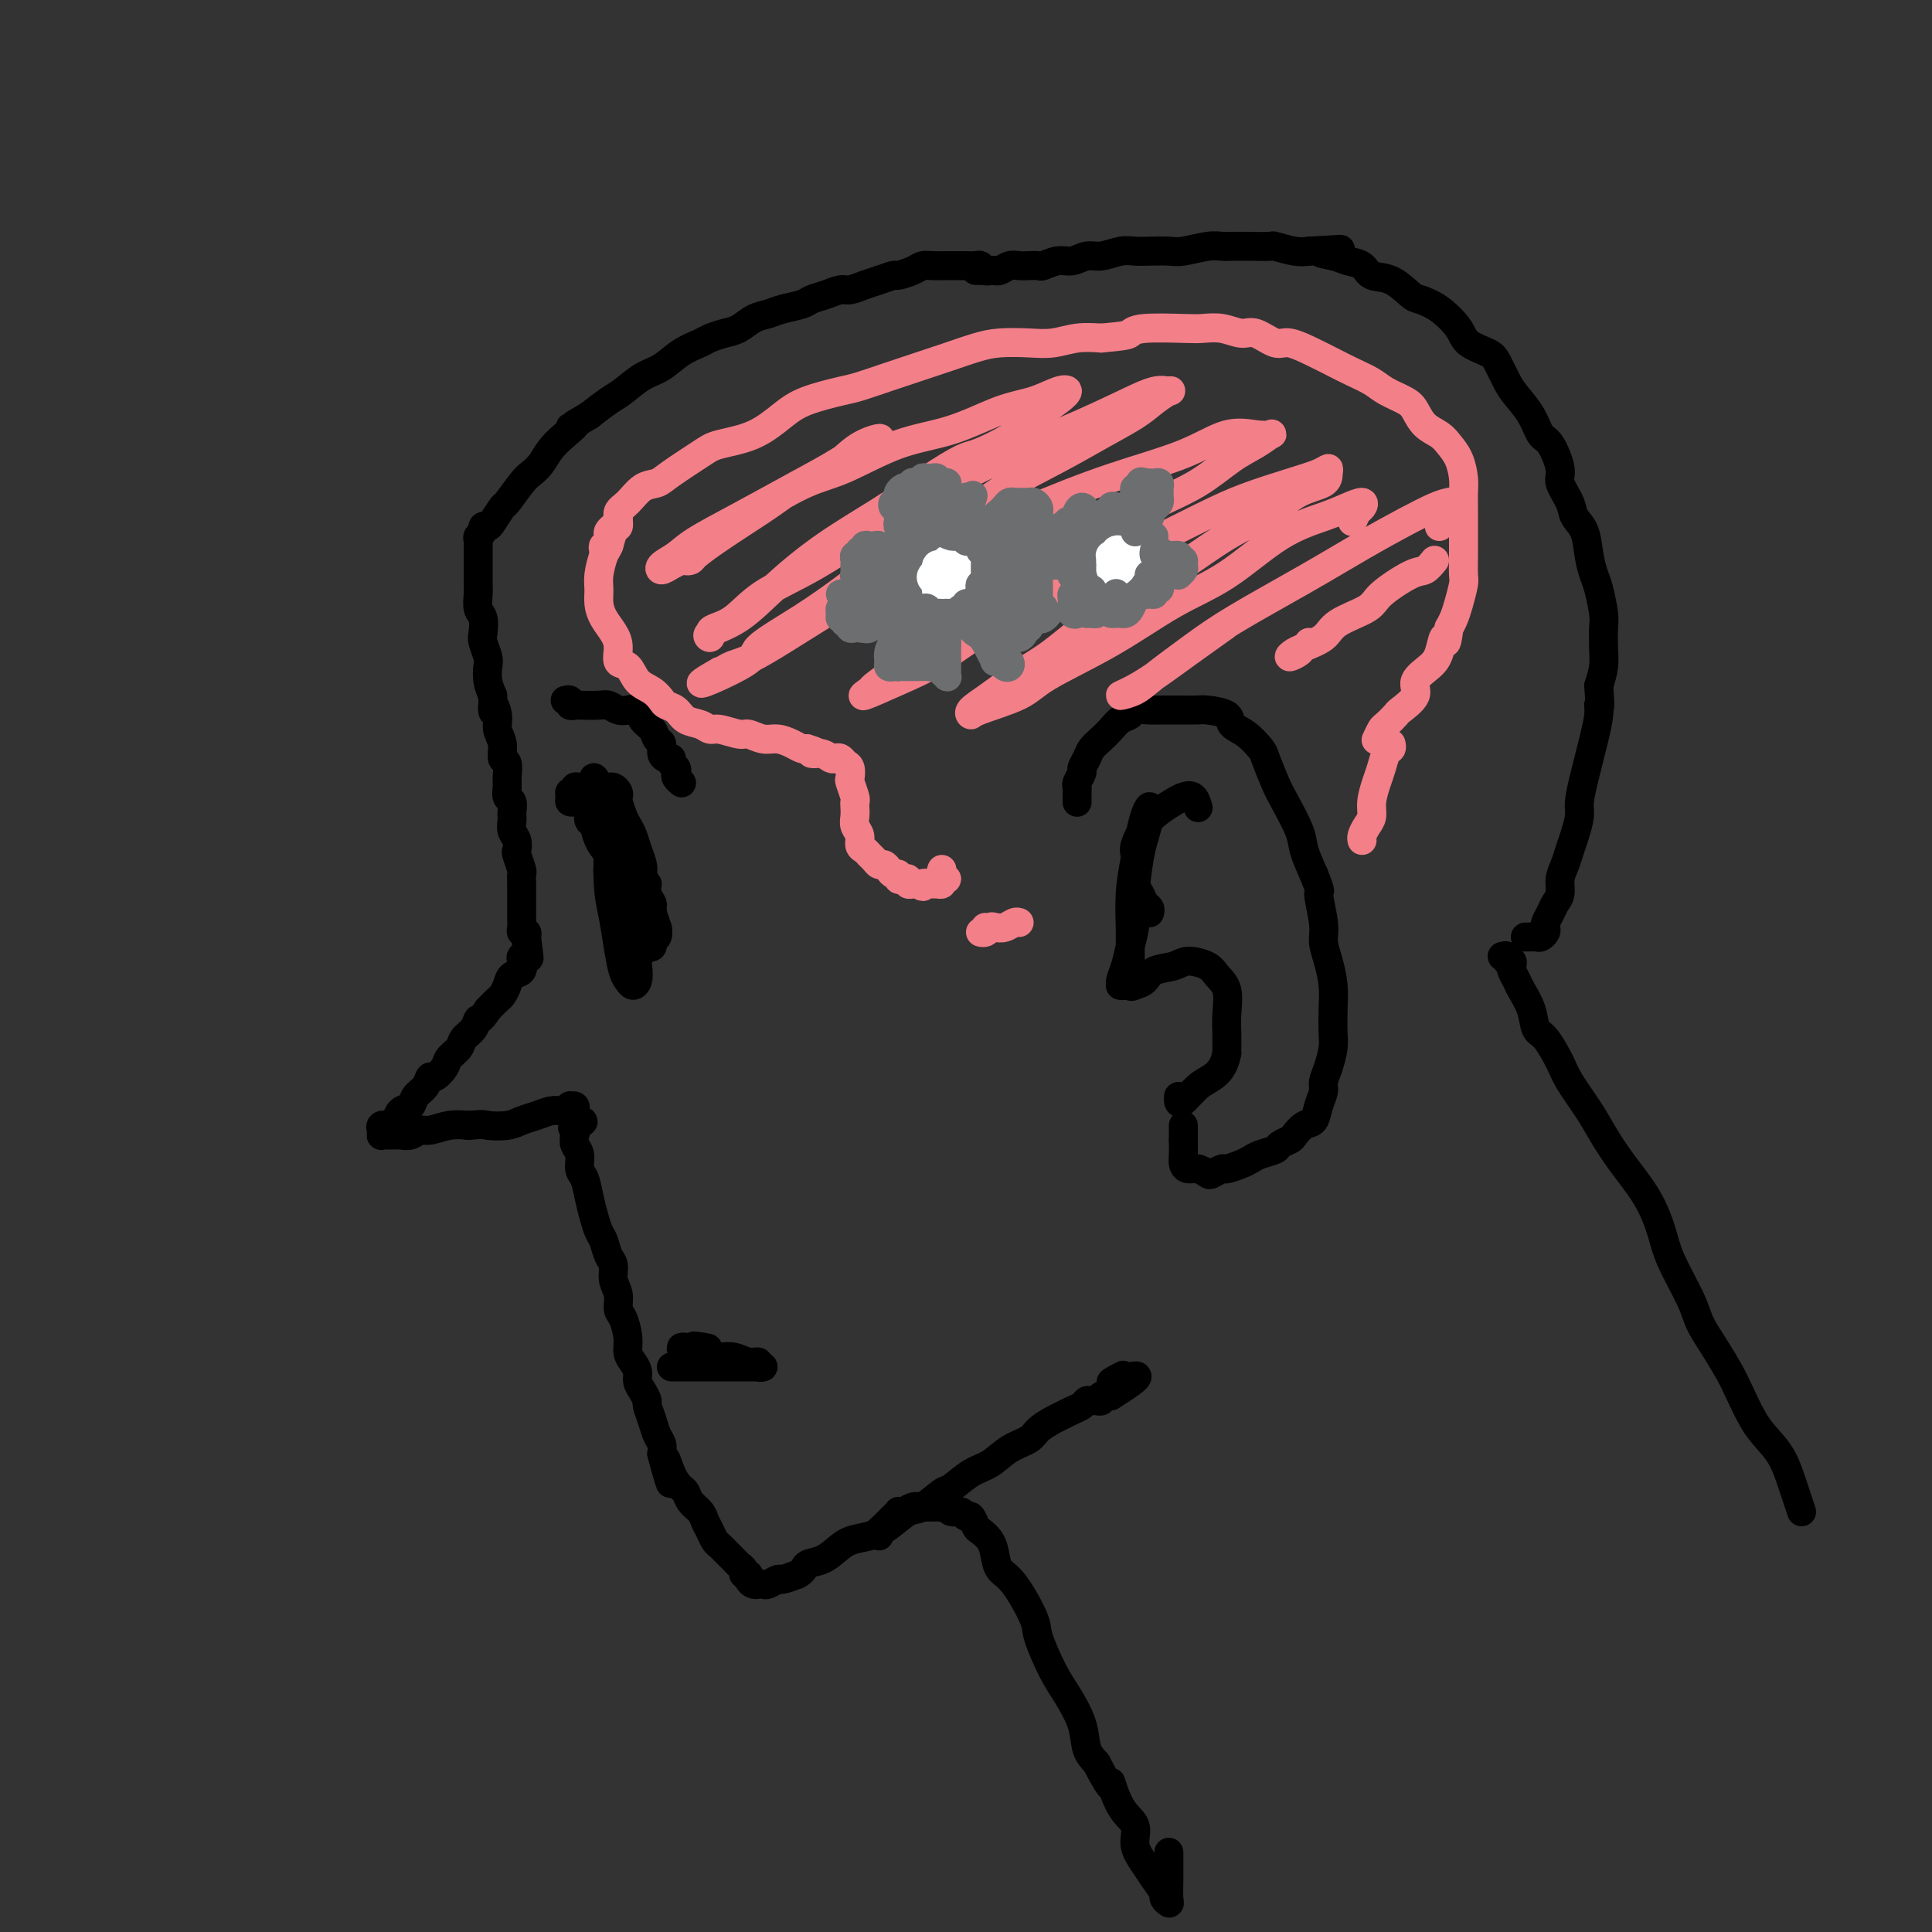 <svg viewBox='0 0 400 400' version='1.1' xmlns='http://www.w3.org/2000/svg' xmlns:xlink='http://www.w3.org/1999/xlink'><rect x="0" y="0" width="400" height="400" fill="#333333" stroke="none"/><g fill='none' stroke='#000000' stroke-width='6' stroke-linecap='round' stroke-linejoin='round'><path d='M205,56c-0.325,0.113 -0.649,0.226 -1,0c-0.351,-0.226 -0.728,-0.793 -1,-1c-0.272,-0.207 -0.438,-0.056 -1,0c-0.562,0.056 -1.519,0.015 -2,0c-0.481,-0.015 -0.485,-0.005 -1,0c-0.515,0.005 -1.540,0.004 -2,0c-0.460,-0.004 -0.355,-0.011 -1,0c-0.645,0.011 -2.041,0.041 -3,0c-0.959,-0.041 -1.481,-0.151 -2,0c-0.519,0.151 -1.034,0.565 -2,1c-0.966,0.435 -2.384,0.891 -3,1c-0.616,0.109 -0.429,-0.129 -1,0c-0.571,0.129 -1.899,0.626 -3,1c-1.101,0.374 -1.976,0.625 -3,1c-1.024,0.375 -2.198,0.874 -3,1c-0.802,0.126 -1.233,-0.121 -2,0c-0.767,0.121 -1.871,0.610 -3,1c-1.129,0.390 -2.283,0.681 -3,1c-0.717,0.319 -0.996,0.667 -2,1c-1.004,0.333 -2.733,0.653 -4,1c-1.267,0.347 -2.073,0.723 -3,1c-0.927,0.277 -1.976,0.455 -3,1c-1.024,0.545 -2.023,1.457 -3,2c-0.977,0.543 -1.930,0.716 -3,1c-1.070,0.284 -2.256,0.680 -3,1c-0.744,0.320 -1.046,0.565 -2,1c-0.954,0.435 -2.561,1.060 -4,2c-1.439,0.940 -2.709,2.194 -4,3c-1.291,0.806 -2.604,1.165 -4,2c-1.396,0.835 -2.876,2.148 -4,3c-1.124,0.852 -1.893,1.243 -3,2c-1.107,0.757 -2.554,1.878 -4,3'/><path d='M122,86c-5.860,3.463 -3.510,2.122 -3,2c0.510,-0.122 -0.821,0.976 -2,2c-1.179,1.024 -2.208,1.974 -3,3c-0.792,1.026 -1.349,2.129 -2,3c-0.651,0.871 -1.397,1.512 -2,2c-0.603,0.488 -1.064,0.825 -2,2c-0.936,1.175 -2.346,3.190 -3,4c-0.654,0.810 -0.553,0.416 -1,1c-0.447,0.584 -1.444,2.145 -2,3c-0.556,0.855 -0.671,1.003 -1,1c-0.329,-0.003 -0.873,-0.155 -1,0c-0.127,0.155 0.162,0.619 0,1c-0.162,0.381 -0.775,0.679 -1,1c-0.225,0.321 -0.060,0.663 0,1c0.060,0.337 0.016,0.668 0,1c-0.016,0.332 -0.004,0.667 0,1c0.004,0.333 0.001,0.666 0,1c-0.001,0.334 -0.000,0.670 0,1c0.000,0.330 0.000,0.654 0,1c-0.000,0.346 -0.001,0.716 0,1c0.001,0.284 0.004,0.484 0,1c-0.004,0.516 -0.015,1.350 0,2c0.015,0.650 0.056,1.118 0,2c-0.056,0.882 -0.207,2.180 0,3c0.207,0.820 0.774,1.163 1,2c0.226,0.837 0.112,2.166 0,3c-0.112,0.834 -0.224,1.171 0,2c0.224,0.829 0.782,2.150 1,3c0.218,0.850 0.097,1.229 0,2c-0.097,0.771 -0.171,1.935 0,3c0.171,1.065 0.585,2.033 1,3'/><path d='M102,144c0.244,5.631 -0.146,2.707 0,2c0.146,-0.707 0.827,0.803 1,2c0.173,1.197 -0.164,2.082 0,3c0.164,0.918 0.829,1.870 1,3c0.171,1.130 -0.151,2.439 0,3c0.151,0.561 0.776,0.373 1,1c0.224,0.627 0.046,2.070 0,3c-0.046,0.930 0.040,1.349 0,2c-0.040,0.651 -0.207,1.536 0,2c0.207,0.464 0.786,0.509 1,1c0.214,0.491 0.061,1.430 0,2c-0.061,0.570 -0.030,0.773 0,1c0.030,0.227 0.060,0.478 0,1c-0.060,0.522 -0.208,1.313 0,2c0.208,0.687 0.774,1.268 1,2c0.226,0.732 0.113,1.613 0,2c-0.113,0.387 -0.226,0.280 0,1c0.226,0.720 0.793,2.268 1,3c0.207,0.732 0.056,0.648 0,1c-0.056,0.352 -0.015,1.141 0,2c0.015,0.859 0.004,1.789 0,2c-0.004,0.211 -0.001,-0.295 0,0c0.001,0.295 0.001,1.392 0,2c-0.001,0.608 -0.001,0.727 0,1c0.001,0.273 0.004,0.699 0,1c-0.004,0.301 -0.015,0.476 0,1c0.015,0.524 0.056,1.398 0,2c-0.056,0.602 -0.207,0.931 0,1c0.207,0.069 0.774,-0.123 1,0c0.226,0.123 0.113,0.562 0,1'/><path d='M109,194c1.082,7.974 0.286,2.911 0,1c-0.286,-1.911 -0.063,-0.668 0,0c0.063,0.668 -0.034,0.760 0,1c0.034,0.240 0.198,0.627 0,1c-0.198,0.373 -0.760,0.733 -1,1c-0.240,0.267 -0.159,0.443 0,1c0.159,0.557 0.394,1.496 0,2c-0.394,0.504 -1.418,0.571 -2,1c-0.582,0.429 -0.723,1.218 -1,2c-0.277,0.782 -0.690,1.557 -1,2c-0.310,0.443 -0.517,0.555 -1,1c-0.483,0.445 -1.241,1.222 -2,2'/><path d='M101,209c-1.660,2.678 -1.811,1.872 -2,2c-0.189,0.128 -0.417,1.188 -1,2c-0.583,0.812 -1.522,1.374 -2,2c-0.478,0.626 -0.496,1.315 -1,2c-0.504,0.685 -1.496,1.367 -2,2c-0.504,0.633 -0.520,1.219 -1,2c-0.480,0.781 -1.423,1.757 -2,2c-0.577,0.243 -0.788,-0.248 -1,0c-0.212,0.248 -0.424,1.236 -1,2c-0.576,0.764 -1.515,1.305 -2,2c-0.485,0.695 -0.516,1.544 -1,2c-0.484,0.456 -1.422,0.519 -2,1c-0.578,0.481 -0.796,1.382 -1,2c-0.204,0.618 -0.394,0.954 -1,1c-0.606,0.046 -1.627,-0.198 -2,0c-0.373,0.198 -0.097,0.838 0,1c0.097,0.162 0.015,-0.153 0,0c-0.015,0.153 0.038,0.773 0,1c-0.038,0.227 -0.166,0.061 0,0c0.166,-0.061 0.625,-0.015 1,0c0.375,0.015 0.667,0.000 1,0c0.333,-0.000 0.706,0.015 1,0c0.294,-0.015 0.507,-0.060 1,0c0.493,0.060 1.265,0.226 2,0c0.735,-0.226 1.434,-0.844 2,-1c0.566,-0.156 0.998,0.150 2,0c1.002,-0.150 2.572,-0.757 4,-1c1.428,-0.243 2.714,-0.121 4,0'/><path d='M97,233c3.486,-0.322 3.203,-0.129 4,0c0.797,0.129 2.676,0.192 4,0c1.324,-0.192 2.095,-0.639 3,-1c0.905,-0.361 1.945,-0.637 3,-1c1.055,-0.363 2.124,-0.815 3,-1c0.876,-0.185 1.559,-0.103 2,0c0.441,0.103 0.640,0.227 1,0c0.360,-0.227 0.881,-0.804 1,-1c0.119,-0.196 -0.164,-0.011 0,0c0.164,0.011 0.776,-0.152 1,0c0.224,0.152 0.060,0.618 0,1c-0.060,0.382 -0.017,0.681 0,1c0.017,0.319 0.009,0.660 0,1'/><path d='M119,232c3.405,0.020 0.916,0.571 0,1c-0.916,0.429 -0.260,0.738 0,1c0.260,0.262 0.125,0.477 0,1c-0.125,0.523 -0.241,1.353 0,2c0.241,0.647 0.838,1.110 1,2c0.162,0.890 -0.111,2.206 0,3c0.111,0.794 0.607,1.065 1,2c0.393,0.935 0.682,2.534 1,4c0.318,1.466 0.664,2.801 1,4c0.336,1.199 0.663,2.264 1,3c0.337,0.736 0.683,1.144 1,2c0.317,0.856 0.606,2.159 1,3c0.394,0.841 0.893,1.221 1,2c0.107,0.779 -0.178,1.959 0,3c0.178,1.041 0.817,1.945 1,3c0.183,1.055 -0.092,2.260 0,3c0.092,0.740 0.550,1.013 1,2c0.450,0.987 0.890,2.687 1,4c0.110,1.313 -0.111,2.238 0,3c0.111,0.762 0.556,1.360 1,2c0.444,0.640 0.889,1.322 1,2c0.111,0.678 -0.111,1.353 0,2c0.111,0.647 0.554,1.265 1,2c0.446,0.735 0.894,1.586 1,2c0.106,0.414 -0.129,0.390 0,1c0.129,0.610 0.622,1.854 1,3c0.378,1.146 0.640,2.193 1,3c0.360,0.807 0.817,1.373 1,2c0.183,0.627 0.091,1.313 0,2'/><path d='M137,301c2.979,11.052 1.427,4.183 1,2c-0.427,-2.183 0.271,0.321 1,2c0.729,1.679 1.491,2.533 2,3c0.509,0.467 0.766,0.548 1,1c0.234,0.452 0.444,1.277 1,2c0.556,0.723 1.458,1.346 2,2c0.542,0.654 0.722,1.341 1,2c0.278,0.659 0.652,1.290 1,2c0.348,0.710 0.671,1.500 1,2c0.329,0.500 0.665,0.711 1,1c0.335,0.289 0.668,0.654 1,1c0.332,0.346 0.662,0.671 1,1c0.338,0.329 0.683,0.662 1,1c0.317,0.338 0.606,0.682 1,1c0.394,0.318 0.893,0.611 1,1c0.107,0.389 -0.178,0.875 0,1c0.178,0.125 0.817,-0.110 1,0c0.183,0.110 -0.091,0.565 0,1c0.091,0.435 0.548,0.850 1,1c0.452,0.150 0.899,0.036 1,0c0.101,-0.036 -0.143,0.005 0,0c0.143,-0.005 0.674,-0.057 1,0c0.326,0.057 0.448,0.221 1,0c0.552,-0.221 1.533,-0.829 2,-1c0.467,-0.171 0.419,0.094 1,0c0.581,-0.094 1.790,-0.547 3,-1'/><path d='M165,326c1.548,-0.726 1.418,-1.542 2,-2c0.582,-0.458 1.877,-0.558 3,-1c1.123,-0.442 2.076,-1.226 3,-2c0.924,-0.774 1.821,-1.539 3,-2c1.179,-0.461 2.641,-0.618 4,-1c1.359,-0.382 2.613,-0.989 4,-2c1.387,-1.011 2.905,-2.424 4,-3c1.095,-0.576 1.766,-0.313 3,-1c1.234,-0.687 3.032,-2.323 4,-3c0.968,-0.677 1.107,-0.394 2,-1c0.893,-0.606 2.542,-2.102 4,-3c1.458,-0.898 2.726,-1.200 4,-2c1.274,-0.800 2.554,-2.098 4,-3c1.446,-0.902 3.059,-1.408 4,-2c0.941,-0.592 1.212,-1.272 2,-2c0.788,-0.728 2.095,-1.505 3,-2c0.905,-0.495 1.408,-0.707 2,-1c0.592,-0.293 1.272,-0.667 2,-1c0.728,-0.333 1.506,-0.624 2,-1c0.494,-0.376 0.706,-0.837 1,-1c0.294,-0.163 0.670,-0.030 1,0c0.330,0.030 0.613,-0.045 1,0c0.387,0.045 0.877,0.208 1,0c0.123,-0.208 -0.121,-0.787 0,-1c0.121,-0.213 0.606,-0.061 1,0c0.394,0.061 0.697,0.030 1,0'/><path d='M230,289c10.226,-6.345 3.292,-3.708 1,-3c-2.292,0.708 0.060,-0.512 1,-1c0.940,-0.488 0.470,-0.244 0,0'/><path d='M202,56c0.331,-0.000 0.663,-0.000 1,0c0.337,0.000 0.681,0.001 1,0c0.319,-0.001 0.613,-0.004 1,0c0.387,0.004 0.866,0.015 1,0c0.134,-0.015 -0.078,-0.057 0,0c0.078,0.057 0.445,0.211 1,0c0.555,-0.211 1.299,-0.788 2,-1c0.701,-0.212 1.360,-0.061 2,0c0.640,0.061 1.263,0.032 2,0c0.737,-0.032 1.590,-0.065 2,0c0.410,0.065 0.377,0.229 1,0c0.623,-0.229 1.903,-0.850 3,-1c1.097,-0.150 2.012,0.170 3,0c0.988,-0.170 2.048,-0.830 3,-1c0.952,-0.170 1.795,0.150 3,0c1.205,-0.150 2.771,-0.771 4,-1c1.229,-0.229 2.121,-0.065 3,0c0.879,0.065 1.744,0.032 3,0c1.256,-0.032 2.901,-0.061 4,0c1.099,0.061 1.650,0.212 3,0c1.350,-0.212 3.497,-0.789 5,-1c1.503,-0.211 2.361,-0.058 3,0c0.639,0.058 1.059,0.019 2,0c0.941,-0.019 2.401,-0.019 4,0c1.599,0.019 3.336,0.057 4,0c0.664,-0.057 0.256,-0.208 1,0c0.744,0.208 2.641,0.774 4,1c1.359,0.226 2.179,0.113 3,0'/><path d='M271,52c11.270,-0.665 4.943,-0.329 3,0c-1.943,0.329 0.496,0.649 2,1c1.504,0.351 2.073,0.732 3,1c0.927,0.268 2.211,0.425 3,1c0.789,0.575 1.084,1.570 2,2c0.916,0.430 2.452,0.296 4,1c1.548,0.704 3.109,2.247 4,3c0.891,0.753 1.114,0.716 2,1c0.886,0.284 2.436,0.889 4,2c1.564,1.111 3.143,2.727 4,4c0.857,1.273 0.991,2.202 2,3c1.009,0.798 2.893,1.465 4,2c1.107,0.535 1.437,0.938 2,2c0.563,1.062 1.357,2.781 2,4c0.643,1.219 1.133,1.937 2,3c0.867,1.063 2.111,2.471 3,4c0.889,1.529 1.422,3.179 2,4c0.578,0.821 1.200,0.814 2,2c0.800,1.186 1.776,3.565 2,5c0.224,1.435 -0.305,1.927 0,3c0.305,1.073 1.444,2.728 2,4c0.556,1.272 0.530,2.162 1,3c0.470,0.838 1.436,1.625 2,3c0.564,1.375 0.726,3.340 1,5c0.274,1.660 0.662,3.017 1,4c0.338,0.983 0.627,1.592 1,3c0.373,1.408 0.829,3.615 1,5c0.171,1.385 0.056,1.949 0,3c-0.056,1.051 -0.054,2.591 0,4c0.054,1.409 0.158,2.688 0,4c-0.158,1.312 -0.579,2.656 -1,4'/><path d='M331,142c0.451,5.802 0.080,4.308 0,4c-0.080,-0.308 0.132,0.572 0,2c-0.132,1.428 -0.609,3.406 -1,5c-0.391,1.594 -0.696,2.804 -1,4c-0.304,1.196 -0.606,2.378 -1,4c-0.394,1.622 -0.879,3.683 -1,5c-0.121,1.317 0.121,1.888 0,3c-0.121,1.112 -0.606,2.763 -1,4c-0.394,1.237 -0.697,2.061 -1,3c-0.303,0.939 -0.606,1.995 -1,3c-0.394,1.005 -0.880,1.961 -1,3c-0.120,1.039 0.125,2.162 0,3c-0.125,0.838 -0.621,1.390 -1,2c-0.379,0.610 -0.641,1.277 -1,2c-0.359,0.723 -0.816,1.500 -1,2c-0.184,0.500 -0.095,0.722 0,1c0.095,0.278 0.197,0.610 0,1c-0.197,0.390 -0.692,0.836 -1,1c-0.308,0.164 -0.429,0.044 -1,0c-0.571,-0.044 -1.592,-0.013 -2,0c-0.408,0.013 -0.204,0.006 0,0'/><path d='M182,318c-0.089,-0.334 -0.178,-0.668 0,-1c0.178,-0.332 0.621,-0.664 1,-1c0.379,-0.336 0.692,-0.678 1,-1c0.308,-0.322 0.610,-0.626 1,-1c0.390,-0.374 0.867,-0.818 1,-1c0.133,-0.182 -0.078,-0.101 0,0c0.078,0.101 0.444,0.224 1,0c0.556,-0.224 1.301,-0.793 2,-1c0.699,-0.207 1.352,-0.051 2,0c0.648,0.051 1.291,-0.001 2,0c0.709,0.001 1.485,0.057 2,0c0.515,-0.057 0.768,-0.227 1,0c0.232,0.227 0.444,0.852 1,1c0.556,0.148 1.457,-0.182 2,0c0.543,0.182 0.726,0.877 1,1c0.274,0.123 0.637,-0.326 1,0c0.363,0.326 0.726,1.428 1,2c0.274,0.572 0.459,0.613 1,1c0.541,0.387 1.438,1.119 2,2c0.562,0.881 0.789,1.912 1,3c0.211,1.088 0.405,2.233 1,3c0.595,0.767 1.590,1.154 3,3c1.410,1.846 3.236,5.150 4,7c0.764,1.850 0.466,2.245 1,4c0.534,1.755 1.900,4.868 3,7c1.100,2.132 1.934,3.283 3,5c1.066,1.717 2.364,4.001 3,6c0.636,1.999 0.610,3.714 1,5c0.390,1.286 1.195,2.143 2,3'/><path d='M227,365c4.012,7.770 3.043,4.196 3,4c-0.043,-0.196 0.841,2.985 2,5c1.159,2.015 2.591,2.862 3,4c0.409,1.138 -0.207,2.567 0,4c0.207,1.433 1.236,2.871 2,4c0.764,1.129 1.262,1.947 2,3c0.738,1.053 1.714,2.339 2,3c0.286,0.661 -0.120,0.698 0,1c0.120,0.302 0.764,0.868 1,1c0.236,0.132 0.063,-0.171 0,-1c-0.063,-0.829 -0.017,-2.185 0,-4c0.017,-1.815 0.005,-4.090 0,-5c-0.005,-0.910 -0.002,-0.455 0,0'/><path d='M311,198c0.452,-0.120 0.905,-0.240 1,0c0.095,0.240 -0.167,0.841 0,1c0.167,0.159 0.765,-0.125 1,0c0.235,0.125 0.108,0.658 0,1c-0.108,0.342 -0.198,0.495 0,1c0.198,0.505 0.685,1.364 1,2c0.315,0.636 0.459,1.048 1,2c0.541,0.952 1.480,2.443 2,4c0.520,1.557 0.621,3.178 1,4c0.379,0.822 1.034,0.844 2,2c0.966,1.156 2.241,3.448 3,5c0.759,1.552 1.000,2.366 2,4c1.000,1.634 2.758,4.088 4,6c1.242,1.912 1.969,3.281 3,5c1.031,1.719 2.367,3.790 4,6c1.633,2.210 3.563,4.561 5,7c1.437,2.439 2.380,4.965 3,7c0.620,2.035 0.919,3.577 2,6c1.081,2.423 2.946,5.727 4,8c1.054,2.273 1.296,3.514 2,5c0.704,1.486 1.868,3.216 3,5c1.132,1.784 2.232,3.623 3,5c0.768,1.377 1.204,2.290 2,4c0.796,1.710 1.954,4.215 3,6c1.046,1.785 1.982,2.851 3,4c1.018,1.149 2.118,2.380 3,4c0.882,1.620 1.545,3.628 2,5c0.455,1.372 0.701,2.106 1,3c0.299,0.894 0.649,1.947 1,3'/><path d='M223,166c-0.001,0.090 -0.001,0.180 0,0c0.001,-0.180 0.004,-0.630 0,-1c-0.004,-0.370 -0.016,-0.662 0,-1c0.016,-0.338 0.060,-0.724 0,-1c-0.060,-0.276 -0.224,-0.444 0,-1c0.224,-0.556 0.837,-1.500 1,-2c0.163,-0.500 -0.122,-0.556 0,-1c0.122,-0.444 0.651,-1.274 1,-2c0.349,-0.726 0.517,-1.346 1,-2c0.483,-0.654 1.279,-1.342 2,-2c0.721,-0.658 1.365,-1.287 2,-2c0.635,-0.713 1.261,-1.512 2,-2c0.739,-0.488 1.593,-0.667 2,-1c0.407,-0.333 0.369,-0.821 1,-1c0.631,-0.179 1.931,-0.048 3,0c1.069,0.048 1.908,0.012 3,0c1.092,-0.012 2.437,-0.001 3,0c0.563,0.001 0.345,-0.007 1,0c0.655,0.007 2.184,0.031 3,0c0.816,-0.031 0.919,-0.117 2,0c1.081,0.117 3.139,0.437 4,1c0.861,0.563 0.524,1.368 1,2c0.476,0.632 1.764,1.089 3,2c1.236,0.911 2.419,2.274 3,3c0.581,0.726 0.561,0.815 1,2c0.439,1.185 1.339,3.467 2,5c0.661,1.533 1.084,2.318 2,4c0.916,1.682 2.323,4.260 3,6c0.677,1.740 0.622,2.640 1,4c0.378,1.360 1.189,3.180 2,5'/><path d='M272,181c1.864,4.616 1.025,3.157 1,4c-0.025,0.843 0.764,3.988 1,6c0.236,2.012 -0.081,2.892 0,4c0.081,1.108 0.558,2.445 1,4c0.442,1.555 0.848,3.329 1,5c0.152,1.671 0.051,3.238 0,5c-0.051,1.762 -0.051,3.717 0,5c0.051,1.283 0.154,1.893 0,3c-0.154,1.107 -0.565,2.710 -1,4c-0.435,1.290 -0.893,2.267 -1,3c-0.107,0.733 0.136,1.222 0,2c-0.136,0.778 -0.651,1.843 -1,3c-0.349,1.157 -0.531,2.404 -1,3c-0.469,0.596 -1.223,0.541 -2,1c-0.777,0.459 -1.577,1.432 -2,2c-0.423,0.568 -0.470,0.730 -1,1c-0.530,0.270 -1.544,0.650 -2,1c-0.456,0.350 -0.353,0.672 -1,1c-0.647,0.328 -2.042,0.661 -3,1c-0.958,0.339 -1.479,0.683 -2,1c-0.521,0.317 -1.042,0.608 -2,1c-0.958,0.392 -2.354,0.886 -3,1c-0.646,0.114 -0.544,-0.151 -1,0c-0.456,0.151 -1.471,0.718 -2,1c-0.529,0.282 -0.573,0.280 -1,0c-0.427,-0.280 -1.239,-0.838 -2,-1c-0.761,-0.162 -1.472,0.073 -2,0c-0.528,-0.073 -0.874,-0.452 -1,-1c-0.126,-0.548 -0.034,-1.263 0,-2c0.034,-0.737 0.010,-1.496 0,-2c-0.010,-0.504 -0.005,-0.752 0,-1'/><path d='M245,236c0.000,-1.167 0.000,-1.583 0,-2c0.000,-0.417 0.000,-0.833 0,-1c0.000,-0.167 0.000,-0.083 0,0'/><path d='M234,203c-0.308,0.426 -0.615,0.852 -1,1c-0.385,0.148 -0.847,0.018 -1,0c-0.153,-0.018 0.001,0.075 0,0c-0.001,-0.075 -0.159,-0.319 0,-1c0.159,-0.681 0.634,-1.799 1,-3c0.366,-1.201 0.623,-2.484 1,-4c0.377,-1.516 0.875,-3.267 1,-5c0.125,-1.733 -0.123,-3.450 0,-6c0.123,-2.550 0.619,-5.933 1,-8c0.381,-2.067 0.649,-2.819 1,-4c0.351,-1.181 0.785,-2.790 1,-4c0.215,-1.210 0.212,-2.021 0,-2c-0.212,0.021 -0.631,0.873 -1,2c-0.369,1.127 -0.687,2.530 -1,4c-0.313,1.470 -0.620,3.009 -1,5c-0.380,1.991 -0.835,4.436 -1,7c-0.165,2.564 -0.042,5.248 0,7c0.042,1.752 0.004,2.573 0,4c-0.004,1.427 0.027,3.461 0,5c-0.027,1.539 -0.114,2.581 0,3c0.114,0.419 0.427,0.213 1,0c0.573,-0.213 1.407,-0.433 2,-1c0.593,-0.567 0.945,-1.481 2,-2c1.055,-0.519 2.812,-0.643 4,-1c1.188,-0.357 1.807,-0.945 3,-1c1.193,-0.055 2.961,0.424 4,1c1.039,0.576 1.350,1.248 2,2c0.650,0.752 1.638,1.583 2,3c0.362,1.417 0.097,3.420 0,5c-0.097,1.580 -0.028,2.737 0,4c0.028,1.263 0.014,2.631 0,4'/><path d='M254,218c-0.542,3.070 -1.896,4.244 -3,5c-1.104,0.756 -1.956,1.092 -3,2c-1.044,0.908 -2.280,2.388 -3,3c-0.720,0.612 -0.925,0.357 -1,0c-0.075,-0.357 -0.022,-0.816 0,-1c0.022,-0.184 0.011,-0.092 0,0'/><path d='M238,189c0.091,-0.359 0.182,-0.718 0,-1c-0.182,-0.282 -0.637,-0.488 -1,-1c-0.363,-0.512 -0.635,-1.328 -1,-2c-0.365,-0.672 -0.825,-1.198 -1,-2c-0.175,-0.802 -0.066,-1.881 0,-3c0.066,-1.119 0.090,-2.278 0,-3c-0.090,-0.722 -0.295,-1.006 0,-2c0.295,-0.994 1.091,-2.699 2,-4c0.909,-1.301 1.932,-2.198 3,-3c1.068,-0.802 2.181,-1.511 3,-2c0.819,-0.489 1.343,-0.760 2,-1c0.657,-0.240 1.446,-0.449 2,0c0.554,0.449 0.873,1.557 1,2c0.127,0.443 0.064,0.222 0,0'/><path d='M127,183c0.008,-0.339 0.015,-0.678 0,-1c-0.015,-0.322 -0.054,-0.627 0,-1c0.054,-0.373 0.200,-0.813 0,-1c-0.200,-0.187 -0.748,-0.122 -1,0c-0.252,0.122 -0.209,0.301 0,1c0.209,0.699 0.586,1.917 1,3c0.414,1.083 0.867,2.030 1,3c0.133,0.970 -0.053,1.962 0,3c0.053,1.038 0.343,2.122 1,3c0.657,0.878 1.679,1.549 2,2c0.321,0.451 -0.058,0.680 0,1c0.058,0.320 0.553,0.731 1,1c0.447,0.269 0.845,0.397 1,0c0.155,-0.397 0.068,-1.318 0,-2c-0.068,-0.682 -0.115,-1.125 0,-2c0.115,-0.875 0.393,-2.181 0,-4c-0.393,-1.819 -1.458,-4.150 -2,-6c-0.542,-1.850 -0.561,-3.219 -1,-5c-0.439,-1.781 -1.298,-3.974 -2,-6c-0.702,-2.026 -1.245,-3.884 -2,-5c-0.755,-1.116 -1.720,-1.489 -2,-2c-0.280,-0.511 0.124,-1.160 0,-2c-0.124,-0.840 -0.778,-1.869 -1,-2c-0.222,-0.131 -0.014,0.638 0,1c0.014,0.362 -0.167,0.319 0,1c0.167,0.681 0.682,2.088 1,3c0.318,0.912 0.439,1.330 1,3c0.561,1.670 1.563,4.592 2,6c0.437,1.408 0.310,1.302 1,3c0.690,1.698 2.197,5.199 3,7c0.803,1.801 0.901,1.900 1,2'/><path d='M132,187c1.780,4.822 1.732,3.875 2,4c0.268,0.125 0.854,1.320 1,2c0.146,0.680 -0.146,0.843 0,1c0.146,0.157 0.731,0.308 1,0c0.269,-0.308 0.223,-1.074 0,-2c-0.223,-0.926 -0.622,-2.013 -1,-3c-0.378,-0.987 -0.736,-1.873 -1,-3c-0.264,-1.127 -0.435,-2.496 -1,-4c-0.565,-1.504 -1.524,-3.142 -2,-4c-0.476,-0.858 -0.470,-0.934 -1,-2c-0.530,-1.066 -1.596,-3.121 -2,-4c-0.404,-0.879 -0.148,-0.582 0,-1c0.148,-0.418 0.186,-1.552 0,-2c-0.186,-0.448 -0.597,-0.211 -1,1c-0.403,1.211 -0.799,3.396 -1,6c-0.201,2.604 -0.209,5.629 0,8c0.209,2.371 0.633,4.090 1,6c0.367,1.910 0.676,4.013 1,6c0.324,1.987 0.662,3.859 1,5c0.338,1.141 0.676,1.552 1,2c0.324,0.448 0.632,0.934 1,1c0.368,0.066 0.794,-0.287 1,-1c0.206,-0.713 0.191,-1.786 0,-3c-0.191,-1.214 -0.557,-2.568 -1,-4c-0.443,-1.432 -0.963,-2.944 -1,-4c-0.037,-1.056 0.407,-1.658 0,-3c-0.407,-1.342 -1.667,-3.423 -2,-5c-0.333,-1.577 0.261,-2.649 0,-4c-0.261,-1.351 -1.378,-2.979 -2,-4c-0.622,-1.021 -0.749,-1.435 -1,-2c-0.251,-0.565 -0.625,-1.283 -1,-2'/><path d='M124,172c-1.090,-5.215 -0.313,-2.251 0,-1c0.313,1.251 0.164,0.790 0,1c-0.164,0.210 -0.342,1.092 0,2c0.342,0.908 1.206,1.840 2,3c0.794,1.160 1.519,2.546 2,4c0.481,1.454 0.719,2.976 1,4c0.281,1.024 0.604,1.551 1,2c0.396,0.449 0.864,0.821 1,1c0.136,0.179 -0.060,0.165 0,0c0.060,-0.165 0.377,-0.480 0,-1c-0.377,-0.520 -1.449,-1.245 -2,-2c-0.551,-0.755 -0.582,-1.542 -1,-3c-0.418,-1.458 -1.223,-3.589 -2,-5c-0.777,-1.411 -1.525,-2.104 -2,-3c-0.475,-0.896 -0.675,-1.996 -1,-3c-0.325,-1.004 -0.775,-1.912 -1,-2c-0.225,-0.088 -0.226,0.644 0,1c0.226,0.356 0.680,0.335 1,1c0.320,0.665 0.505,2.017 1,3c0.495,0.983 1.298,1.596 2,3c0.702,1.404 1.301,3.599 2,5c0.699,1.401 1.499,2.008 2,3c0.501,0.992 0.705,2.369 1,3c0.295,0.631 0.682,0.517 1,1c0.318,0.483 0.569,1.563 1,2c0.431,0.437 1.043,0.231 1,0c-0.043,-0.231 -0.742,-0.485 -1,-1c-0.258,-0.515 -0.074,-1.290 0,-2c0.074,-0.710 0.037,-1.355 0,-2'/><path d='M133,186c0.000,-0.833 0.000,-0.417 0,0'/><path d='M119,166c0.116,-0.022 0.231,-0.043 0,0c-0.231,0.043 -0.809,0.151 -1,0c-0.191,-0.151 0.004,-0.562 0,-1c-0.004,-0.438 -0.208,-0.902 0,-1c0.208,-0.098 0.829,0.170 1,0c0.171,-0.170 -0.109,-0.778 0,-1c0.109,-0.222 0.607,-0.060 1,0c0.393,0.060 0.683,0.016 1,0c0.317,-0.016 0.662,-0.004 1,0c0.338,0.004 0.668,0.000 1,0c0.332,-0.000 0.667,0.003 1,0c0.333,-0.003 0.664,-0.011 1,0c0.336,0.011 0.678,0.043 1,0c0.322,-0.043 0.625,-0.159 1,0c0.375,0.159 0.821,0.595 1,1c0.179,0.405 0.089,0.779 0,1c-0.089,0.221 -0.179,0.288 0,1c0.179,0.712 0.626,2.067 1,3c0.374,0.933 0.675,1.443 1,2c0.325,0.557 0.675,1.160 1,2c0.325,0.840 0.626,1.919 1,3c0.374,1.081 0.821,2.166 1,3c0.179,0.834 0.089,1.417 0,2'/><path d='M133,181c1.017,2.991 1.058,1.967 1,2c-0.058,0.033 -0.215,1.122 0,2c0.215,0.878 0.803,1.544 1,2c0.197,0.456 0.003,0.700 0,1c-0.003,0.300 0.185,0.654 0,1c-0.185,0.346 -0.742,0.684 -1,1c-0.258,0.316 -0.217,0.609 0,1c0.217,0.391 0.608,0.879 1,1c0.392,0.121 0.784,-0.126 1,0c0.216,0.126 0.255,0.626 0,1c-0.255,0.374 -0.804,0.622 -1,1c-0.196,0.378 -0.039,0.886 0,1c0.039,0.114 -0.041,-0.165 0,0c0.041,0.165 0.203,0.775 0,1c-0.203,0.225 -0.772,0.064 -1,0c-0.228,-0.064 -0.114,-0.032 0,0'/><path d='M117,145c0.453,-0.113 0.905,-0.226 1,0c0.095,0.226 -0.169,0.792 0,1c0.169,0.208 0.769,0.059 1,0c0.231,-0.059 0.092,-0.030 1,0c0.908,0.030 2.863,0.059 4,0c1.137,-0.059 1.455,-0.206 2,0c0.545,0.206 1.316,0.765 2,1c0.684,0.235 1.282,0.147 2,0c0.718,-0.147 1.555,-0.353 2,0c0.445,0.353 0.497,1.264 1,2c0.503,0.736 1.458,1.297 2,2c0.542,0.703 0.671,1.546 1,2c0.329,0.454 0.858,0.517 1,1c0.142,0.483 -0.102,1.386 0,2c0.102,0.614 0.549,0.938 1,1c0.451,0.062 0.904,-0.138 1,0c0.096,0.138 -0.167,0.615 0,1c0.167,0.385 0.763,0.678 1,1c0.237,0.322 0.115,0.674 0,1c-0.115,0.326 -0.223,0.626 0,1c0.223,0.374 0.778,0.821 1,1c0.222,0.179 0.111,0.089 0,0'/><path d='M139,283c0.322,-0.000 0.644,-0.000 1,0c0.356,0.000 0.745,0.000 1,0c0.255,-0.000 0.377,-0.000 1,0c0.623,0.000 1.749,0.000 3,0c1.251,-0.000 2.627,-0.000 4,0c1.373,0.000 2.742,0.001 4,0c1.258,-0.001 2.405,-0.004 3,0c0.595,0.004 0.638,0.016 1,0c0.362,-0.016 1.045,-0.061 1,0c-0.045,0.061 -0.816,0.226 -1,0c-0.184,-0.226 0.221,-0.844 0,-1c-0.221,-0.156 -1.066,0.151 -2,0c-0.934,-0.151 -1.956,-0.759 -3,-1c-1.044,-0.241 -2.111,-0.116 -3,0c-0.889,0.116 -1.600,0.224 -2,0c-0.400,-0.224 -0.490,-0.778 -1,-1c-0.510,-0.222 -1.440,-0.112 -2,0c-0.560,0.112 -0.750,0.226 -1,0c-0.250,-0.226 -0.562,-0.793 -1,-1c-0.438,-0.207 -1.004,-0.056 -1,0c0.004,0.056 0.578,0.015 1,0c0.422,-0.015 0.692,-0.004 1,0c0.308,0.004 0.654,0.002 1,0'/><path d='M144,279c-1.422,-0.622 1.022,-0.178 2,0c0.978,0.178 0.489,0.089 0,0'/></g>
<g fill='none' stroke='#F37F89' stroke-width='6' stroke-linecap='round' stroke-linejoin='round'><path d='M128,107c0.006,0.451 0.013,0.902 0,1c-0.013,0.098 -0.045,-0.155 0,0c0.045,0.155 0.166,0.720 0,1c-0.166,0.280 -0.619,0.276 -1,1c-0.381,0.724 -0.691,2.175 -1,3c-0.309,0.825 -0.617,1.025 -1,2c-0.383,0.975 -0.842,2.726 -1,4c-0.158,1.274 -0.014,2.073 0,3c0.014,0.927 -0.103,1.983 0,3c0.103,1.017 0.426,1.997 1,3c0.574,1.003 1.399,2.030 2,3c0.601,0.970 0.980,1.884 1,3c0.020,1.116 -0.317,2.435 0,3c0.317,0.565 1.288,0.375 2,1c0.712,0.625 1.164,2.064 2,3c0.836,0.936 2.057,1.368 3,2c0.943,0.632 1.607,1.464 2,2c0.393,0.536 0.514,0.775 1,1c0.486,0.225 1.335,0.438 2,1c0.665,0.562 1.144,1.475 2,2c0.856,0.525 2.087,0.661 3,1c0.913,0.339 1.507,0.879 2,1c0.493,0.121 0.883,-0.179 2,0c1.117,0.179 2.960,0.835 4,1c1.040,0.165 1.276,-0.162 2,0c0.724,0.162 1.934,0.814 3,1c1.066,0.186 1.987,-0.095 3,0c1.013,0.095 2.119,0.564 3,1c0.881,0.436 1.537,0.839 2,1c0.463,0.161 0.731,0.081 1,0'/><path d='M167,155c4.002,1.171 1.506,1.097 1,1c-0.506,-0.097 0.977,-0.219 2,0c1.023,0.219 1.584,0.778 2,1c0.416,0.222 0.686,0.105 1,0c0.314,-0.105 0.672,-0.199 1,0c0.328,0.199 0.628,0.691 1,1c0.372,0.309 0.818,0.436 1,1c0.182,0.564 0.101,1.565 0,2c-0.101,0.435 -0.223,0.305 0,1c0.223,0.695 0.791,2.217 1,3c0.209,0.783 0.060,0.828 0,1c-0.060,0.172 -0.031,0.469 0,1c0.031,0.531 0.064,1.294 0,2c-0.064,0.706 -0.224,1.355 0,2c0.224,0.645 0.834,1.286 1,2c0.166,0.714 -0.110,1.502 0,2c0.110,0.498 0.607,0.707 1,1c0.393,0.293 0.683,0.670 1,1c0.317,0.330 0.662,0.614 1,1c0.338,0.386 0.669,0.873 1,1c0.331,0.127 0.662,-0.106 1,0c0.338,0.106 0.682,0.550 1,1c0.318,0.450 0.611,0.904 1,1c0.389,0.096 0.874,-0.167 1,0c0.126,0.167 -0.107,0.763 0,1c0.107,0.237 0.553,0.116 1,0c0.447,-0.116 0.893,-0.227 1,0c0.107,0.227 -0.125,0.792 0,1c0.125,0.208 0.607,0.059 1,0c0.393,-0.059 0.696,-0.030 1,0'/><path d='M190,183c1.818,1.082 0.864,0.286 1,0c0.136,-0.286 1.362,-0.062 2,0c0.638,0.062 0.689,-0.039 1,0c0.311,0.039 0.882,0.217 1,0c0.118,-0.217 -0.217,-0.829 0,-1c0.217,-0.171 0.986,0.098 1,0c0.014,-0.098 -0.727,-0.565 -1,-1c-0.273,-0.435 -0.078,-0.839 0,-1c0.078,-0.161 0.039,-0.081 0,0'/><path d='M125,114c-0.114,-0.446 -0.228,-0.893 0,-1c0.228,-0.107 0.797,0.125 1,0c0.203,-0.125 0.039,-0.607 0,-1c-0.039,-0.393 0.046,-0.696 0,-1c-0.046,-0.304 -0.224,-0.610 0,-1c0.224,-0.390 0.850,-0.866 1,-1c0.150,-0.134 -0.175,0.073 0,0c0.175,-0.073 0.852,-0.425 1,-1c0.148,-0.575 -0.231,-1.373 0,-2c0.231,-0.627 1.073,-1.081 2,-2c0.927,-0.919 1.939,-2.301 3,-3c1.061,-0.699 2.172,-0.713 3,-1c0.828,-0.287 1.372,-0.846 3,-2c1.628,-1.154 4.340,-2.903 6,-4c1.660,-1.097 2.269,-1.541 4,-2c1.731,-0.459 4.586,-0.934 7,-2c2.414,-1.066 4.388,-2.722 6,-4c1.612,-1.278 2.863,-2.177 5,-3c2.137,-0.823 5.161,-1.571 7,-2c1.839,-0.429 2.494,-0.538 4,-1c1.506,-0.462 3.864,-1.276 6,-2c2.136,-0.724 4.051,-1.357 6,-2c1.949,-0.643 3.931,-1.296 6,-2c2.069,-0.704 4.226,-1.460 6,-2c1.774,-0.540 3.166,-0.863 5,-1c1.834,-0.137 4.110,-0.088 6,0c1.890,0.088 3.393,0.216 5,0c1.607,-0.216 3.316,-0.776 5,-1c1.684,-0.224 3.342,-0.112 5,0'/><path d='M228,70c5.315,-0.476 5.604,-0.664 6,-1c0.396,-0.336 0.900,-0.818 3,-1c2.100,-0.182 5.796,-0.065 8,0c2.204,0.065 2.915,0.078 4,0c1.085,-0.078 2.543,-0.247 4,0c1.457,0.247 2.914,0.909 4,1c1.086,0.091 1.802,-0.390 3,0c1.198,0.390 2.879,1.652 4,2c1.121,0.348 1.683,-0.216 3,0c1.317,0.216 3.390,1.213 5,2c1.610,0.787 2.756,1.366 4,2c1.244,0.634 2.584,1.324 4,2c1.416,0.676 2.906,1.340 4,2c1.094,0.660 1.791,1.318 3,2c1.209,0.682 2.928,1.390 4,2c1.072,0.610 1.495,1.124 2,2c0.505,0.876 1.092,2.114 2,3c0.908,0.886 2.138,1.420 3,2c0.862,0.580 1.355,1.207 2,2c0.645,0.793 1.441,1.752 2,3c0.559,1.248 0.882,2.785 1,4c0.118,1.215 0.032,2.109 0,3c-0.032,0.891 -0.009,1.780 0,3c0.009,1.220 0.003,2.772 0,4c-0.003,1.228 -0.004,2.131 0,3c0.004,0.869 0.012,1.703 0,3c-0.012,1.297 -0.045,3.058 0,4c0.045,0.942 0.167,1.067 0,2c-0.167,0.933 -0.622,2.674 -1,4c-0.378,1.326 -0.679,2.236 -1,3c-0.321,0.764 -0.660,1.382 -1,2'/><path d='M300,130c-0.648,5.105 -0.770,2.367 -1,2c-0.230,-0.367 -0.570,1.636 -1,3c-0.430,1.364 -0.951,2.091 -2,3c-1.049,0.909 -2.628,2.002 -3,3c-0.372,0.998 0.462,1.901 0,3c-0.462,1.099 -2.218,2.393 -3,3c-0.782,0.607 -0.588,0.527 -1,1c-0.412,0.473 -1.430,1.498 -2,2c-0.570,0.502 -0.692,0.481 -1,1c-0.308,0.519 -0.802,1.577 -1,2c-0.198,0.423 -0.099,0.212 0,0'/><path d='M204,192c0.137,0.431 0.273,0.861 0,1c-0.273,0.139 -0.957,-0.014 -1,0c-0.043,0.014 0.555,0.196 1,0c0.445,-0.196 0.736,-0.771 1,-1c0.264,-0.229 0.502,-0.114 1,0c0.498,0.114 1.257,0.226 2,0c0.743,-0.226 1.469,-0.792 2,-1c0.531,-0.208 0.866,-0.060 1,0c0.134,0.060 0.067,0.030 0,0'/><path d='M288,154c0.089,0.383 0.177,0.766 0,1c-0.177,0.234 -0.621,0.317 -1,1c-0.379,0.683 -0.693,1.964 -1,3c-0.307,1.036 -0.608,1.825 -1,3c-0.392,1.175 -0.876,2.735 -1,4c-0.124,1.265 0.110,2.234 0,3c-0.110,0.766 -0.566,1.329 -1,2c-0.434,0.671 -0.848,1.450 -1,2c-0.152,0.550 -0.044,0.871 0,1c0.044,0.129 0.022,0.064 0,0'/><path d='M297,116c-0.675,0.834 -1.350,1.668 -2,2c-0.650,0.332 -1.274,0.161 -3,1c-1.726,0.839 -4.554,2.687 -6,4c-1.446,1.313 -1.510,2.092 -3,3c-1.490,0.908 -4.407,1.947 -6,3c-1.593,1.053 -1.861,2.122 -3,3c-1.139,0.878 -3.150,1.567 -4,2c-0.850,0.433 -0.539,0.610 -1,1c-0.461,0.390 -1.692,0.994 -2,1c-0.308,0.006 0.309,-0.586 1,-1c0.691,-0.414 1.455,-0.650 2,-1c0.545,-0.350 0.870,-0.814 1,-1c0.130,-0.186 0.065,-0.093 0,0'/><path d='M298,109c0.239,-0.256 0.477,-0.512 1,-1c0.523,-0.488 1.329,-1.209 2,-2c0.671,-0.791 1.206,-1.652 1,-2c-0.206,-0.348 -1.152,-0.183 -2,0c-0.848,0.183 -1.596,0.382 -3,1c-1.404,0.618 -3.463,1.653 -6,3c-2.537,1.347 -5.550,3.004 -9,5c-3.450,1.996 -7.335,4.331 -12,7c-4.665,2.669 -10.110,5.672 -14,8c-3.890,2.328 -6.226,3.981 -9,6c-2.774,2.019 -5.987,4.404 -8,6c-2.013,1.596 -2.825,2.403 -4,3c-1.175,0.597 -2.713,0.982 -3,1c-0.287,0.018 0.677,-0.332 2,-1c1.323,-0.668 3.004,-1.653 5,-3c1.996,-1.347 4.307,-3.055 7,-5c2.693,-1.945 5.770,-4.127 7,-5c1.230,-0.873 0.615,-0.436 0,0'/><path d='M280,108c0.327,-0.767 0.654,-1.535 1,-2c0.346,-0.465 0.713,-0.628 1,-1c0.287,-0.372 0.496,-0.953 0,-1c-0.496,-0.047 -1.698,0.441 -3,1c-1.302,0.559 -2.704,1.189 -5,2c-2.296,0.811 -5.486,1.802 -9,4c-3.514,2.198 -7.352,5.603 -11,8c-3.648,2.397 -7.107,3.787 -11,6c-3.893,2.213 -8.219,5.249 -13,8c-4.781,2.751 -10.015,5.219 -13,7c-2.985,1.781 -3.719,2.877 -6,4c-2.281,1.123 -6.110,2.274 -8,3c-1.890,0.726 -1.843,1.026 -2,1c-0.157,-0.026 -0.519,-0.377 0,-1c0.519,-0.623 1.919,-1.518 4,-3c2.081,-1.482 4.843,-3.552 7,-5c2.157,-1.448 3.711,-2.273 6,-4c2.289,-1.727 5.315,-4.355 9,-7c3.685,-2.645 8.031,-5.307 11,-7c2.969,-1.693 4.561,-2.417 7,-4c2.439,-1.583 5.725,-4.024 9,-6c3.275,-1.976 6.539,-3.486 9,-5c2.461,-1.514 4.120,-3.030 6,-4c1.880,-0.970 3.981,-1.393 5,-2c1.019,-0.607 0.957,-1.397 1,-2c0.043,-0.603 0.192,-1.017 0,-1c-0.192,0.017 -0.726,0.466 -2,1c-1.274,0.534 -3.290,1.153 -6,2c-2.710,0.847 -6.114,1.920 -9,3c-2.886,1.080 -5.253,2.166 -9,4c-3.747,1.834 -8.873,4.417 -14,7'/><path d='M235,114c-9.248,4.267 -12.368,6.434 -17,9c-4.632,2.566 -10.775,5.532 -15,8c-4.225,2.468 -6.532,4.439 -9,6c-2.468,1.561 -5.095,2.712 -8,4c-2.905,1.288 -6.086,2.714 -7,3c-0.914,0.286 0.439,-0.566 1,-1c0.561,-0.434 0.331,-0.449 1,-1c0.669,-0.551 2.237,-1.639 4,-3c1.763,-1.361 3.721,-2.996 7,-5c3.279,-2.004 7.880,-4.376 12,-7c4.120,-2.624 7.760,-5.500 11,-8c3.240,-2.500 6.082,-4.623 10,-7c3.918,-2.377 8.913,-5.009 13,-7c4.087,-1.991 7.265,-3.343 10,-5c2.735,-1.657 5.027,-3.620 7,-5c1.973,-1.380 3.626,-2.177 5,-3c1.374,-0.823 2.469,-1.673 3,-2c0.531,-0.327 0.499,-0.130 0,0c-0.499,0.130 -1.465,0.193 -3,0c-1.535,-0.193 -3.638,-0.644 -6,0c-2.362,0.644 -4.982,2.381 -9,4c-4.018,1.619 -9.435,3.120 -15,5c-5.565,1.880 -11.279,4.139 -18,7c-6.721,2.861 -14.450,6.323 -20,9c-5.550,2.677 -8.921,4.568 -13,7c-4.079,2.432 -8.867,5.406 -13,8c-4.133,2.594 -7.613,4.809 -10,6c-2.387,1.191 -3.681,1.359 -5,2c-1.319,0.641 -2.663,1.755 -3,2c-0.337,0.245 0.331,-0.377 1,-1'/><path d='M149,139c-8.972,5.048 0.098,1.168 4,-1c3.902,-2.168 2.635,-2.623 4,-4c1.365,-1.377 5.360,-3.675 9,-6c3.640,-2.325 6.925,-4.676 10,-7c3.075,-2.324 5.940,-4.620 10,-7c4.060,-2.380 9.314,-4.843 13,-7c3.686,-2.157 5.805,-4.009 9,-6c3.195,-1.991 7.466,-4.121 11,-6c3.534,-1.879 6.332,-3.508 9,-5c2.668,-1.492 5.206,-2.847 7,-4c1.794,-1.153 2.845,-2.105 4,-3c1.155,-0.895 2.416,-1.732 3,-2c0.584,-0.268 0.491,0.032 0,0c-0.491,-0.032 -1.382,-0.396 -3,0c-1.618,0.396 -3.965,1.553 -7,3c-3.035,1.447 -6.758,3.184 -11,5c-4.242,1.816 -9.004,3.713 -14,6c-4.996,2.287 -10.226,4.966 -14,7c-3.774,2.034 -6.093,3.424 -10,6c-3.907,2.576 -9.401,6.339 -14,9c-4.599,2.661 -8.303,4.220 -11,6c-2.697,1.780 -4.387,3.781 -6,5c-1.613,1.219 -3.148,1.655 -4,2c-0.852,0.345 -1.022,0.598 -1,1c0.022,0.402 0.237,0.952 0,1c-0.237,0.048 -0.927,-0.408 0,-1c0.927,-0.592 3.469,-1.322 6,-3c2.531,-1.678 5.049,-4.306 8,-7c2.951,-2.694 6.333,-5.456 10,-8c3.667,-2.544 7.619,-4.870 11,-7c3.381,-2.130 6.190,-4.065 9,-6'/><path d='M191,100c8.725,-5.811 9.036,-5.340 11,-6c1.964,-0.660 5.580,-2.452 8,-4c2.420,-1.548 3.643,-2.853 5,-4c1.357,-1.147 2.846,-2.135 4,-3c1.154,-0.865 1.972,-1.606 2,-2c0.028,-0.394 -0.735,-0.442 -2,0c-1.265,0.442 -3.032,1.375 -5,2c-1.968,0.625 -4.136,0.941 -7,2c-2.864,1.059 -6.425,2.859 -10,4c-3.575,1.141 -7.166,1.622 -11,3c-3.834,1.378 -7.912,3.652 -11,5c-3.088,1.348 -5.187,1.769 -8,3c-2.813,1.231 -6.340,3.271 -9,5c-2.660,1.729 -4.455,3.146 -6,4c-1.545,0.854 -2.841,1.143 -4,2c-1.159,0.857 -2.180,2.281 -3,3c-0.820,0.719 -1.439,0.735 -2,1c-0.561,0.265 -1.064,0.781 -1,1c0.064,0.219 0.697,0.142 1,0c0.303,-0.142 0.277,-0.349 1,-1c0.723,-0.651 2.194,-1.748 4,-3c1.806,-1.252 3.945,-2.660 6,-4c2.055,-1.340 4.024,-2.611 6,-4c1.976,-1.389 3.958,-2.895 6,-4c2.042,-1.105 4.144,-1.807 6,-3c1.856,-1.193 3.467,-2.875 5,-4c1.533,-1.125 2.988,-1.693 4,-2c1.012,-0.307 1.580,-0.352 1,0c-0.580,0.352 -2.309,1.101 -4,2c-1.691,0.899 -3.346,1.950 -5,3'/><path d='M173,96c-2.741,1.612 -5.593,3.142 -9,5c-3.407,1.858 -7.370,4.043 -11,6c-3.630,1.957 -6.929,3.684 -9,5c-2.071,1.316 -2.915,2.219 -4,3c-1.085,0.781 -2.409,1.438 -3,2c-0.591,0.562 -0.447,1.027 0,1c0.447,-0.027 1.197,-0.546 2,-1c0.803,-0.454 1.658,-0.844 2,-1c0.342,-0.156 0.171,-0.078 0,0'/></g>
<g fill='none' stroke='#6D6E70' stroke-width='6' stroke-linecap='round' stroke-linejoin='round'><path d='M193,114c-0.423,0.089 -0.846,0.179 -1,0c-0.154,-0.179 -0.040,-0.626 0,-1c0.040,-0.374 0.007,-0.675 0,-1c-0.007,-0.325 0.012,-0.675 0,-1c-0.012,-0.325 -0.056,-0.626 0,-1c0.056,-0.374 0.212,-0.821 0,-1c-0.212,-0.179 -0.793,-0.089 -1,0c-0.207,0.089 -0.041,0.179 0,0c0.041,-0.179 -0.042,-0.626 0,-1c0.042,-0.374 0.210,-0.675 0,-1c-0.210,-0.325 -0.800,-0.672 -1,-1c-0.200,-0.328 -0.012,-0.635 0,-1c0.012,-0.365 -0.151,-0.788 0,-1c0.151,-0.212 0.618,-0.211 1,0c0.382,0.211 0.681,0.634 1,1c0.319,0.366 0.660,0.675 1,1c0.340,0.325 0.680,0.664 1,1c0.320,0.336 0.621,0.667 1,1c0.379,0.333 0.837,0.668 1,1c0.163,0.332 0.029,0.660 0,1c-0.029,0.340 0.045,0.690 0,1c-0.045,0.310 -0.208,0.578 0,1c0.208,0.422 0.787,0.998 1,1c0.213,0.002 0.061,-0.571 0,-1c-0.061,-0.429 -0.030,-0.715 0,-1'/><path d='M197,111c1.070,0.768 0.245,-0.312 0,-1c-0.245,-0.688 0.089,-0.983 0,-1c-0.089,-0.017 -0.601,0.244 -1,0c-0.399,-0.244 -0.684,-0.993 -1,-1c-0.316,-0.007 -0.663,0.729 -1,1c-0.337,0.271 -0.666,0.077 -1,0c-0.334,-0.077 -0.674,-0.036 -1,0c-0.326,0.036 -0.638,0.066 -1,0c-0.362,-0.066 -0.774,-0.228 -1,0c-0.226,0.228 -0.267,0.845 0,1c0.267,0.155 0.841,-0.150 1,0c0.159,0.150 -0.097,0.757 0,1c0.097,0.243 0.549,0.121 1,0'/><path d='M192,111c-0.225,0.403 0.714,-0.088 1,0c0.286,0.088 -0.081,0.757 0,1c0.081,0.243 0.610,0.062 1,0c0.390,-0.062 0.641,-0.005 1,0c0.359,0.005 0.827,-0.041 1,0c0.173,0.041 0.050,0.169 0,0c-0.050,-0.169 -0.027,-0.637 0,-1c0.027,-0.363 0.059,-0.622 0,-1c-0.059,-0.378 -0.209,-0.875 0,-1c0.209,-0.125 0.777,0.121 1,0c0.223,-0.121 0.102,-0.610 0,-1c-0.102,-0.390 -0.186,-0.683 0,-1c0.186,-0.317 0.641,-0.660 1,-1c0.359,-0.340 0.622,-0.679 1,-1c0.378,-0.321 0.871,-0.625 1,-1c0.129,-0.375 -0.106,-0.821 0,-1c0.106,-0.179 0.553,-0.089 1,0'/><path d='M201,103c0.924,-1.203 0.233,0.289 0,1c-0.233,0.711 -0.009,0.642 0,1c0.009,0.358 -0.198,1.142 0,2c0.198,0.858 0.799,1.791 1,2c0.201,0.209 0.001,-0.305 0,0c-0.001,0.305 0.196,1.429 0,2c-0.196,0.571 -0.784,0.589 -1,1c-0.216,0.411 -0.059,1.217 0,2c0.059,0.783 0.019,1.545 0,2c-0.019,0.455 -0.016,0.602 0,1c0.016,0.398 0.045,1.046 0,1c-0.045,-0.046 -0.164,-0.786 0,-1c0.164,-0.214 0.611,0.097 1,0c0.389,-0.097 0.720,-0.603 1,-1c0.280,-0.397 0.509,-0.685 1,-1c0.491,-0.315 1.246,-0.658 2,-1'/><path d='M206,114c0.672,-0.654 -0.146,-0.787 0,-1c0.146,-0.213 1.258,-0.504 2,-1c0.742,-0.496 1.113,-1.195 2,-2c0.887,-0.805 2.290,-1.716 3,-2c0.710,-0.284 0.726,0.057 1,0c0.274,-0.057 0.806,-0.514 1,-1c0.194,-0.486 0.050,-1.003 0,-1c-0.050,0.003 -0.005,0.525 0,1c0.005,0.475 -0.029,0.905 0,1c0.029,0.095 0.120,-0.143 0,0c-0.120,0.143 -0.452,0.668 -1,1c-0.548,0.332 -1.314,0.471 -2,1c-0.686,0.529 -1.294,1.447 -2,2c-0.706,0.553 -1.509,0.740 -2,1c-0.491,0.260 -0.668,0.591 -1,1c-0.332,0.409 -0.818,0.894 -1,1c-0.182,0.106 -0.060,-0.168 0,0c0.060,0.168 0.057,0.777 0,1c-0.057,0.223 -0.169,0.060 0,0c0.169,-0.060 0.620,-0.017 1,0c0.380,0.017 0.690,0.009 1,0'/><path d='M208,116c-0.953,1.612 0.163,0.643 1,0c0.837,-0.643 1.394,-0.961 2,-1c0.606,-0.039 1.261,0.200 2,0c0.739,-0.200 1.560,-0.839 2,-1c0.440,-0.161 0.497,0.157 1,0c0.503,-0.157 1.451,-0.789 2,-1c0.549,-0.211 0.698,0.000 1,0c0.302,-0.000 0.759,-0.211 1,0c0.241,0.211 0.268,0.844 0,1c-0.268,0.156 -0.831,-0.165 -1,0c-0.169,0.165 0.057,0.818 0,1c-0.057,0.182 -0.395,-0.105 -1,0c-0.605,0.105 -1.475,0.603 -2,1c-0.525,0.397 -0.704,0.694 -1,1c-0.296,0.306 -0.709,0.621 -1,1c-0.291,0.379 -0.459,0.824 -1,1c-0.541,0.176 -1.455,0.085 -2,0c-0.545,-0.085 -0.722,-0.162 -1,0c-0.278,0.162 -0.659,0.564 -1,1c-0.341,0.436 -0.642,0.905 -1,1c-0.358,0.095 -0.772,-0.185 -1,0c-0.228,0.185 -0.269,0.833 0,1c0.269,0.167 0.848,-0.147 1,0c0.152,0.147 -0.125,0.756 0,1c0.125,0.244 0.650,0.122 1,0c0.350,-0.122 0.525,-0.243 1,0c0.475,0.243 1.251,0.849 2,1c0.749,0.151 1.471,-0.152 2,0c0.529,0.152 0.865,0.758 1,1c0.135,0.242 0.067,0.121 0,0'/><path d='M215,125c1.329,0.780 1.152,0.732 1,1c-0.152,0.268 -0.277,0.854 0,1c0.277,0.146 0.958,-0.147 1,0c0.042,0.147 -0.555,0.734 -1,1c-0.445,0.266 -0.739,0.212 -1,0c-0.261,-0.212 -0.490,-0.583 -1,-1c-0.510,-0.417 -1.302,-0.882 -2,-1c-0.698,-0.118 -1.301,0.111 -2,0c-0.699,-0.111 -1.494,-0.563 -2,-1c-0.506,-0.437 -0.724,-0.860 -1,-1c-0.276,-0.140 -0.611,0.004 -1,0c-0.389,-0.004 -0.833,-0.157 -1,0c-0.167,0.157 -0.059,0.623 0,1c0.059,0.377 0.068,0.663 0,1c-0.068,0.337 -0.212,0.723 0,1c0.212,0.277 0.779,0.445 1,1c0.221,0.555 0.097,1.497 0,2c-0.097,0.503 -0.166,0.569 0,1c0.166,0.431 0.567,1.229 1,2c0.433,0.771 0.898,1.514 1,2c0.102,0.486 -0.157,0.715 0,1c0.157,0.285 0.732,0.627 1,1c0.268,0.373 0.229,0.777 0,1c-0.229,0.223 -0.649,0.266 -1,0c-0.351,-0.266 -0.633,-0.841 -1,-1c-0.367,-0.159 -0.819,0.097 -1,0c-0.181,-0.097 -0.090,-0.549 0,-1'/><path d='M206,136c-0.184,0.981 -1.145,-1.565 -2,-3c-0.855,-1.435 -1.605,-1.758 -2,-2c-0.395,-0.242 -0.436,-0.405 -1,-1c-0.564,-0.595 -1.653,-1.624 -2,-2c-0.347,-0.376 0.047,-0.098 0,0c-0.047,0.098 -0.534,0.017 -1,0c-0.466,-0.017 -0.909,0.030 -1,0c-0.091,-0.030 0.172,-0.135 0,0c-0.172,0.135 -0.778,0.512 -1,1c-0.222,0.488 -0.059,1.086 0,2c0.059,0.914 0.016,2.143 0,3c-0.016,0.857 -0.003,1.341 0,2c0.003,0.659 -0.003,1.494 0,2c0.003,0.506 0.016,0.683 0,1c-0.016,0.317 -0.061,0.774 0,1c0.061,0.226 0.228,0.223 0,0c-0.228,-0.223 -0.849,-0.664 -1,-1c-0.151,-0.336 0.170,-0.566 0,-1c-0.170,-0.434 -0.830,-1.073 -1,-2c-0.170,-0.927 0.151,-2.143 0,-3c-0.151,-0.857 -0.776,-1.354 -1,-2c-0.224,-0.646 -0.049,-1.442 0,-2c0.049,-0.558 -0.027,-0.879 0,-1c0.027,-0.121 0.158,-0.040 0,0c-0.158,0.040 -0.606,0.041 -1,0c-0.394,-0.041 -0.734,-0.124 -1,0c-0.266,0.124 -0.456,0.457 -1,1c-0.544,0.543 -1.441,1.298 -2,2c-0.559,0.702 -0.779,1.351 -1,2'/><path d='M187,133c-1.167,0.966 -1.083,1.381 -1,2c0.083,0.619 0.165,1.442 0,2c-0.165,0.558 -0.577,0.850 -1,1c-0.423,0.150 -0.855,0.156 -1,0c-0.145,-0.156 -0.001,-0.475 0,-1c0.001,-0.525 -0.139,-1.258 0,-2c0.139,-0.742 0.558,-1.495 1,-2c0.442,-0.505 0.907,-0.762 1,-1c0.093,-0.238 -0.184,-0.456 0,-1c0.184,-0.544 0.831,-1.414 1,-2c0.169,-0.586 -0.140,-0.889 0,-1c0.140,-0.111 0.729,-0.029 1,0c0.271,0.029 0.225,0.007 0,0c-0.225,-0.007 -0.627,0.002 -1,0c-0.373,-0.002 -0.717,-0.016 -1,0c-0.283,0.016 -0.505,0.060 -1,0c-0.495,-0.060 -1.261,-0.226 -2,0c-0.739,0.226 -1.450,0.842 -2,1c-0.550,0.158 -0.940,-0.143 -1,0c-0.060,0.143 0.210,0.729 0,1c-0.210,0.271 -0.902,0.227 -1,0c-0.098,-0.227 0.397,-0.638 1,-1c0.603,-0.362 1.315,-0.675 2,-1c0.685,-0.325 1.342,-0.663 2,-1'/><path d='M184,127c0.779,-0.719 0.726,-1.517 1,-2c0.274,-0.483 0.873,-0.651 1,-1c0.127,-0.349 -0.220,-0.879 0,-1c0.220,-0.121 1.006,0.168 1,0c-0.006,-0.168 -0.804,-0.792 -1,-1c-0.196,-0.208 0.208,0.001 0,0c-0.208,-0.001 -1.030,-0.210 -2,0c-0.970,0.210 -2.087,0.841 -3,1c-0.913,0.159 -1.622,-0.152 -2,0c-0.378,0.152 -0.426,0.769 -1,1c-0.574,0.231 -1.675,0.076 -2,0c-0.325,-0.076 0.126,-0.073 0,0c-0.126,0.073 -0.828,0.216 -1,0c-0.172,-0.216 0.187,-0.790 0,-1c-0.187,-0.210 -0.919,-0.057 -1,0c-0.081,0.057 0.491,0.019 1,0c0.509,-0.019 0.956,-0.019 1,0c0.044,0.019 -0.315,0.057 0,0c0.315,-0.057 1.302,-0.208 2,0c0.698,0.208 1.105,0.774 2,1c0.895,0.226 2.278,0.110 3,0c0.722,-0.110 0.782,-0.214 1,0c0.218,0.214 0.595,0.748 1,1c0.405,0.252 0.838,0.223 1,0c0.162,-0.223 0.052,-0.640 0,-1c-0.052,-0.360 -0.045,-0.664 0,-1c0.045,-0.336 0.127,-0.706 0,-1c-0.127,-0.294 -0.465,-0.513 -1,-1c-0.535,-0.487 -1.268,-1.244 -2,-2'/><path d='M183,119c-0.581,-1.106 -0.535,-0.870 -1,-1c-0.465,-0.130 -1.442,-0.624 -2,-1c-0.558,-0.376 -0.697,-0.634 -1,-1c-0.303,-0.366 -0.769,-0.841 -1,-1c-0.231,-0.159 -0.228,-0.001 0,0c0.228,0.001 0.681,-0.153 1,0c0.319,0.153 0.504,0.614 1,1c0.496,0.386 1.302,0.696 2,1c0.698,0.304 1.286,0.603 2,1c0.714,0.397 1.553,0.891 2,1c0.447,0.109 0.501,-0.167 1,0c0.499,0.167 1.444,0.778 2,1c0.556,0.222 0.722,0.056 1,0c0.278,-0.056 0.666,-0.001 1,0c0.334,0.001 0.614,-0.051 1,0c0.386,0.051 0.878,0.206 1,0c0.122,-0.206 -0.125,-0.772 0,-1c0.125,-0.228 0.622,-0.118 1,0c0.378,0.118 0.637,0.242 1,0c0.363,-0.242 0.829,-0.852 1,-1c0.171,-0.148 0.046,0.167 0,0c-0.046,-0.167 -0.012,-0.814 0,-1c0.012,-0.186 0.004,0.090 0,0c-0.004,-0.090 -0.002,-0.545 0,-1'/><path d='M196,116c0.905,-0.689 -0.333,-0.410 -1,0c-0.667,0.410 -0.764,0.953 -1,1c-0.236,0.047 -0.611,-0.401 -1,0c-0.389,0.401 -0.791,1.652 -1,2c-0.209,0.348 -0.226,-0.208 0,0c0.226,0.208 0.693,1.181 1,2c0.307,0.819 0.454,1.485 1,2c0.546,0.515 1.491,0.878 2,1c0.509,0.122 0.581,0.002 1,0c0.419,-0.002 1.183,0.113 2,0c0.817,-0.113 1.686,-0.454 2,-1c0.314,-0.546 0.073,-1.298 0,-2c-0.073,-0.702 0.021,-1.354 0,-2c-0.021,-0.646 -0.156,-1.285 -1,-2c-0.844,-0.715 -2.397,-1.506 -3,-2c-0.603,-0.494 -0.257,-0.690 -1,-1c-0.743,-0.310 -2.576,-0.732 -4,-1c-1.424,-0.268 -2.438,-0.380 -3,0c-0.562,0.380 -0.671,1.252 -1,2c-0.329,0.748 -0.877,1.370 -1,2c-0.123,0.630 0.179,1.266 1,2c0.821,0.734 2.162,1.567 3,2c0.838,0.433 1.173,0.467 2,1c0.827,0.533 2.144,1.566 3,2c0.856,0.434 1.250,0.268 2,0c0.750,-0.268 1.856,-0.638 3,-1c1.144,-0.362 2.326,-0.716 3,-1c0.674,-0.284 0.840,-0.499 1,-1c0.160,-0.501 0.312,-1.289 0,-2c-0.312,-0.711 -1.089,-1.346 -2,-2c-0.911,-0.654 -1.955,-1.327 -3,-2'/><path d='M200,115c-1.456,-1.253 -3.098,-0.886 -4,-1c-0.902,-0.114 -1.066,-0.708 -2,-1c-0.934,-0.292 -2.639,-0.282 -4,0c-1.361,0.282 -2.376,0.836 -3,1c-0.624,0.164 -0.855,-0.061 -1,0c-0.145,0.061 -0.204,0.409 0,1c0.204,0.591 0.671,1.424 1,2c0.329,0.576 0.520,0.896 1,1c0.480,0.104 1.249,-0.009 2,0c0.751,0.009 1.484,0.141 2,0c0.516,-0.141 0.815,-0.556 1,-1c0.185,-0.444 0.256,-0.916 0,-1c-0.256,-0.084 -0.839,0.219 -1,0c-0.161,-0.219 0.099,-0.959 0,-1c-0.099,-0.041 -0.556,0.619 -1,1c-0.444,0.381 -0.873,0.484 -1,1c-0.127,0.516 0.049,1.444 0,2c-0.049,0.556 -0.323,0.739 0,1c0.323,0.261 1.245,0.599 2,1c0.755,0.401 1.344,0.866 2,1c0.656,0.134 1.378,-0.061 2,0c0.622,0.061 1.145,0.378 2,0c0.855,-0.378 2.042,-1.452 3,-2c0.958,-0.548 1.687,-0.569 2,-1c0.313,-0.431 0.211,-1.272 0,-2c-0.211,-0.728 -0.531,-1.344 -1,-2c-0.469,-0.656 -1.087,-1.353 -2,-2c-0.913,-0.647 -2.121,-1.246 -3,-2c-0.879,-0.754 -1.429,-1.665 -2,-2c-0.571,-0.335 -1.163,-0.096 -2,0c-0.837,0.096 -1.918,0.048 -3,0'/><path d='M190,109c-1.174,0.072 -1.609,0.252 -2,1c-0.391,0.748 -0.737,2.063 -1,3c-0.263,0.937 -0.444,1.494 0,3c0.444,1.506 1.512,3.959 2,5c0.488,1.041 0.394,0.669 1,1c0.606,0.331 1.910,1.365 3,2c1.090,0.635 1.966,0.871 3,1c1.034,0.129 2.225,0.150 3,0c0.775,-0.150 1.133,-0.471 2,-1c0.867,-0.529 2.241,-1.267 3,-2c0.759,-0.733 0.902,-1.462 1,-2c0.098,-0.538 0.151,-0.886 0,-2c-0.151,-1.114 -0.504,-2.996 -1,-4c-0.496,-1.004 -1.133,-1.132 -2,-2c-0.867,-0.868 -1.963,-2.478 -3,-3c-1.037,-0.522 -2.015,0.044 -3,0c-0.985,-0.044 -1.977,-0.697 -3,-1c-1.023,-0.303 -2.079,-0.257 -3,0c-0.921,0.257 -1.709,0.726 -2,1c-0.291,0.274 -0.086,0.353 0,1c0.086,0.647 0.052,1.862 0,3c-0.052,1.138 -0.123,2.200 0,3c0.123,0.800 0.441,1.340 1,2c0.559,0.660 1.361,1.442 2,2c0.639,0.558 1.115,0.892 2,1c0.885,0.108 2.177,-0.010 3,0c0.823,0.010 1.176,0.146 2,0c0.824,-0.146 2.118,-0.575 3,-1c0.882,-0.425 1.353,-0.845 2,-1c0.647,-0.155 1.471,-0.044 2,0c0.529,0.044 0.765,0.022 1,0'/><path d='M206,119c2.215,-0.171 0.254,-0.097 0,0c-0.254,0.097 1.201,0.219 2,0c0.799,-0.219 0.943,-0.777 1,-1c0.057,-0.223 0.029,-0.112 0,0'/><path d='M229,113c0.420,-0.332 0.841,-0.663 1,-1c0.159,-0.337 0.058,-0.679 0,-1c-0.058,-0.321 -0.071,-0.622 0,-1c0.071,-0.378 0.226,-0.834 0,-1c-0.226,-0.166 -0.834,-0.041 -1,0c-0.166,0.041 0.109,-0.002 0,0c-0.109,0.002 -0.604,0.048 -1,0c-0.396,-0.048 -0.694,-0.189 -1,0c-0.306,0.189 -0.618,0.708 -1,1c-0.382,0.292 -0.832,0.358 -1,1c-0.168,0.642 -0.053,1.859 0,3c0.053,1.141 0.045,2.204 0,3c-0.045,0.796 -0.125,1.324 0,2c0.125,0.676 0.456,1.500 1,2c0.544,0.500 1.301,0.677 2,1c0.699,0.323 1.339,0.792 2,1c0.661,0.208 1.344,0.154 2,0c0.656,-0.154 1.286,-0.407 2,-1c0.714,-0.593 1.514,-1.526 2,-2c0.486,-0.474 0.659,-0.487 1,-1c0.341,-0.513 0.849,-1.524 1,-2c0.151,-0.476 -0.057,-0.418 0,-1c0.057,-0.582 0.377,-1.806 0,-3c-0.377,-1.194 -1.452,-2.358 -2,-3c-0.548,-0.642 -0.570,-0.762 -1,-1c-0.430,-0.238 -1.270,-0.594 -2,-1c-0.730,-0.406 -1.350,-0.861 -2,-1c-0.650,-0.139 -1.329,0.040 -2,0c-0.671,-0.040 -1.335,-0.297 -2,0c-0.665,0.297 -1.333,1.149 -2,2'/><path d='M225,109c-1.704,0.159 -0.465,1.055 0,2c0.465,0.945 0.155,1.938 0,3c-0.155,1.062 -0.155,2.195 0,3c0.155,0.805 0.465,1.284 1,2c0.535,0.716 1.294,1.669 2,2c0.706,0.331 1.360,0.039 2,0c0.640,-0.039 1.268,0.174 2,0c0.732,-0.174 1.570,-0.736 2,-1c0.430,-0.264 0.452,-0.232 1,-1c0.548,-0.768 1.623,-2.338 2,-3c0.377,-0.662 0.057,-0.416 0,-1c-0.057,-0.584 0.151,-1.999 0,-3c-0.151,-1.001 -0.659,-1.589 -1,-2c-0.341,-0.411 -0.514,-0.644 -1,-1c-0.486,-0.356 -1.284,-0.836 -2,-1c-0.716,-0.164 -1.351,-0.013 -2,0c-0.649,0.013 -1.313,-0.113 -2,0c-0.687,0.113 -1.397,0.464 -2,1c-0.603,0.536 -1.097,1.258 -1,2c0.097,0.742 0.786,1.506 1,2c0.214,0.494 -0.048,0.718 0,1c0.048,0.282 0.406,0.623 1,1c0.594,0.377 1.423,0.792 2,1c0.577,0.208 0.901,0.211 1,0c0.099,-0.211 -0.026,-0.634 0,-1c0.026,-0.366 0.203,-0.675 0,-1c-0.203,-0.325 -0.785,-0.664 -1,-1c-0.215,-0.336 -0.061,-0.667 0,-1c0.061,-0.333 0.031,-0.666 0,-1'/><path d='M230,111c-0.223,-0.729 -0.781,-0.052 -1,0c-0.219,0.052 -0.100,-0.522 0,-1c0.100,-0.478 0.181,-0.860 0,-1c-0.181,-0.140 -0.622,-0.037 -1,0c-0.378,0.037 -0.692,0.010 -1,0c-0.308,-0.010 -0.611,-0.002 -1,0c-0.389,0.002 -0.864,-0.000 -1,0c-0.136,0.000 0.065,0.004 0,0c-0.065,-0.004 -0.398,-0.015 -1,0c-0.602,0.015 -1.472,0.057 -2,0c-0.528,-0.057 -0.713,-0.212 -1,0c-0.287,0.212 -0.677,0.790 -1,1c-0.323,0.210 -0.580,0.053 -1,0c-0.420,-0.053 -1.002,-0.000 -1,0c0.002,0.000 0.587,-0.053 1,0c0.413,0.053 0.655,0.210 1,0c0.345,-0.210 0.793,-0.788 1,-1c0.207,-0.212 0.174,-0.057 1,0c0.826,0.057 2.510,0.015 3,0c0.490,-0.015 -0.214,-0.004 0,0c0.214,0.004 1.347,0.001 2,0c0.653,-0.001 0.827,-0.001 1,0'/><path d='M228,109c1.634,-0.219 1.220,-0.265 1,0c-0.220,0.265 -0.245,0.841 0,1c0.245,0.159 0.761,-0.098 1,0c0.239,0.098 0.201,0.551 0,1c-0.201,0.449 -0.566,0.893 -1,1c-0.434,0.107 -0.939,-0.122 -1,0c-0.061,0.122 0.320,0.597 0,1c-0.320,0.403 -1.343,0.734 -2,1c-0.657,0.266 -0.950,0.467 -1,1c-0.050,0.533 0.144,1.397 0,2c-0.144,0.603 -0.624,0.946 -1,1c-0.376,0.054 -0.648,-0.182 -1,0c-0.352,0.182 -0.784,0.781 -1,1c-0.216,0.219 -0.216,0.059 0,0c0.216,-0.059 0.649,-0.016 1,0c0.351,0.016 0.619,0.004 1,0c0.381,-0.004 0.876,-0.001 1,0c0.124,0.001 -0.122,0.001 0,0c0.122,-0.001 0.614,-0.004 1,0c0.386,0.004 0.666,0.016 1,0c0.334,-0.016 0.720,-0.061 1,0c0.280,0.061 0.453,0.229 1,0c0.547,-0.229 1.467,-0.856 2,-1c0.533,-0.144 0.679,0.196 1,0c0.321,-0.196 0.818,-0.929 1,-1c0.182,-0.071 0.049,0.519 0,1c-0.049,0.481 -0.014,0.852 0,1c0.014,0.148 0.007,0.074 0,0'/><path d='M233,119c1.154,0.054 -0.462,-0.311 -1,0c-0.538,0.311 0.002,1.299 0,2c-0.002,0.701 -0.548,1.116 -1,2c-0.452,0.884 -0.812,2.237 -1,3c-0.188,0.763 -0.205,0.934 0,1c0.205,0.066 0.632,0.025 1,0c0.368,-0.025 0.676,-0.034 1,0c0.324,0.034 0.664,0.111 1,0c0.336,-0.111 0.667,-0.411 1,-1c0.333,-0.589 0.667,-1.467 1,-2c0.333,-0.533 0.663,-0.722 1,-1c0.337,-0.278 0.680,-0.645 1,-1c0.320,-0.355 0.618,-0.698 1,-1c0.382,-0.302 0.848,-0.561 1,-1c0.152,-0.439 -0.011,-1.056 0,-1c0.011,0.056 0.196,0.784 0,1c-0.196,0.216 -0.771,-0.082 -1,0c-0.229,0.082 -0.111,0.543 0,1c0.111,0.457 0.216,0.908 0,1c-0.216,0.092 -0.752,-0.175 -1,0c-0.248,0.175 -0.206,0.794 0,1c0.206,0.206 0.577,-0.000 1,0c0.423,0.000 0.898,0.208 1,0c0.102,-0.208 -0.169,-0.830 0,-1c0.169,-0.170 0.777,0.112 1,0c0.223,-0.112 0.060,-0.618 0,-1c-0.060,-0.382 -0.016,-0.641 0,-1c0.016,-0.359 0.005,-0.817 0,-1c-0.005,-0.183 -0.002,-0.092 0,0'/><path d='M240,119c1.131,-1.421 0.460,-0.973 0,-1c-0.460,-0.027 -0.708,-0.530 -1,-1c-0.292,-0.470 -0.629,-0.907 -1,-1c-0.371,-0.093 -0.776,0.157 -1,0c-0.224,-0.157 -0.267,-0.722 0,-1c0.267,-0.278 0.846,-0.270 1,0c0.154,0.270 -0.115,0.802 0,1c0.115,0.198 0.616,0.063 1,0c0.384,-0.063 0.651,-0.055 1,0c0.349,0.055 0.780,0.158 1,0c0.220,-0.158 0.228,-0.578 0,-1c-0.228,-0.422 -0.692,-0.845 -1,-1c-0.308,-0.155 -0.459,-0.041 -1,0c-0.541,0.041 -1.470,0.011 -2,0c-0.530,-0.011 -0.660,-0.002 -1,0c-0.340,0.002 -0.891,-0.004 -1,0c-0.109,0.004 0.222,0.016 0,0c-0.222,-0.016 -0.999,-0.061 -1,0c-0.001,0.061 0.773,0.226 1,0c0.227,-0.226 -0.094,-0.844 0,-1c0.094,-0.156 0.602,0.150 1,0c0.398,-0.150 0.685,-0.757 1,-1c0.315,-0.243 0.657,-0.121 1,0'/><path d='M238,112c-0.387,-1.306 -0.354,-1.072 0,-1c0.354,0.072 1.029,-0.019 1,0c-0.029,0.019 -0.764,0.149 -1,0c-0.236,-0.149 0.025,-0.576 0,-1c-0.025,-0.424 -0.335,-0.846 -1,-1c-0.665,-0.154 -1.684,-0.042 -2,0c-0.316,0.042 0.072,0.012 0,0c-0.072,-0.012 -0.604,-0.006 -1,0c-0.396,0.006 -0.657,0.013 -1,0c-0.343,-0.013 -0.769,-0.046 -1,0c-0.231,0.046 -0.268,0.171 0,0c0.268,-0.171 0.843,-0.637 1,-1c0.157,-0.363 -0.102,-0.623 0,-1c0.102,-0.377 0.564,-0.869 1,-1c0.436,-0.131 0.846,0.101 1,0c0.154,-0.101 0.051,-0.536 0,-1c-0.051,-0.464 -0.051,-0.958 0,-1c0.051,-0.042 0.154,0.370 0,1c-0.154,0.630 -0.563,1.480 -1,2c-0.437,0.520 -0.902,0.711 -1,1c-0.098,0.289 0.170,0.675 0,1c-0.170,0.325 -0.776,0.587 -1,1c-0.224,0.413 -0.064,0.975 0,1c0.064,0.025 0.032,-0.488 0,-1'/><path d='M232,110c-0.387,0.363 -0.355,-0.729 0,-1c0.355,-0.271 1.033,0.280 1,0c-0.033,-0.280 -0.778,-1.392 -1,-2c-0.222,-0.608 0.080,-0.714 0,-1c-0.080,-0.286 -0.543,-0.753 -1,-1c-0.457,-0.247 -0.910,-0.274 -1,0c-0.090,0.274 0.182,0.848 0,1c-0.182,0.152 -0.818,-0.118 -1,0c-0.182,0.118 0.091,0.624 0,1c-0.091,0.376 -0.547,0.624 -1,1c-0.453,0.376 -0.905,0.881 -1,1c-0.095,0.119 0.167,-0.150 0,0c-0.167,0.150 -0.763,0.717 -1,1c-0.237,0.283 -0.116,0.283 0,0c0.116,-0.283 0.228,-0.849 0,-1c-0.228,-0.151 -0.796,0.113 -1,0c-0.204,-0.113 -0.044,-0.601 0,-1c0.044,-0.399 -0.027,-0.707 0,-1c0.027,-0.293 0.151,-0.569 0,-1c-0.151,-0.431 -0.576,-1.016 -1,-1c-0.424,0.016 -0.846,0.634 -1,1c-0.154,0.366 -0.041,0.479 0,1c0.041,0.521 0.011,1.449 0,2c-0.011,0.551 -0.003,0.725 0,1c0.003,0.275 0.001,0.650 0,1c-0.001,0.350 -0.000,0.675 0,1'/><path d='M223,112c-1.023,1.357 -0.082,1.250 0,1c0.082,-0.250 -0.695,-0.641 -1,-1c-0.305,-0.359 -0.138,-0.684 0,-1c0.138,-0.316 0.247,-0.621 0,-1c-0.247,-0.379 -0.851,-0.831 -1,-1c-0.149,-0.169 0.155,-0.056 0,0c-0.155,0.056 -0.771,0.053 -1,0c-0.229,-0.053 -0.073,-0.158 0,0c0.073,0.158 0.061,0.578 0,1c-0.061,0.422 -0.171,0.845 0,1c0.171,0.155 0.624,0.042 1,0c0.376,-0.042 0.674,-0.011 1,0c0.326,0.011 0.679,0.003 1,0c0.321,-0.003 0.608,-0.001 1,0c0.392,0.001 0.889,0.000 1,0c0.111,-0.000 -0.162,-0.000 0,0c0.162,0.000 0.761,0.000 1,0c0.239,-0.000 0.120,-0.000 0,0'/></g>
<g fill='none' stroke='#FFFFFF' stroke-width='6' stroke-linecap='round' stroke-linejoin='round'><path d='M232,115c-0.006,-0.506 -0.013,-1.011 0,-1c0.013,0.011 0.045,0.540 0,1c-0.045,0.460 -0.169,0.851 0,1c0.169,0.149 0.630,0.055 1,0c0.370,-0.055 0.650,-0.071 1,0c0.350,0.071 0.770,0.230 1,0c0.230,-0.230 0.269,-0.847 0,-1c-0.269,-0.153 -0.845,0.158 -1,0c-0.155,-0.158 0.112,-0.785 0,-1c-0.112,-0.215 -0.604,-0.016 -1,0c-0.396,0.016 -0.695,-0.150 -1,0c-0.305,0.150 -0.615,0.615 -1,1c-0.385,0.385 -0.846,0.691 -1,1c-0.154,0.309 -0.003,0.622 0,1c0.003,0.378 -0.142,0.822 0,1c0.142,0.178 0.571,0.089 1,0'/><path d='M231,118c-0.083,0.667 0.711,0.333 1,0c0.289,-0.333 0.073,-0.665 0,-1c-0.073,-0.335 -0.004,-0.675 0,-1c0.004,-0.325 -0.056,-0.637 0,-1c0.056,-0.363 0.230,-0.777 0,-1c-0.230,-0.223 -0.864,-0.256 -1,0c-0.136,0.256 0.226,0.801 0,1c-0.226,0.199 -1.040,0.053 -1,0c0.040,-0.053 0.934,-0.014 1,0c0.066,0.014 -0.695,0.004 -1,0c-0.305,-0.004 -0.152,-0.002 0,0'/><path d='M196,117c0.081,-0.006 0.162,-0.013 0,0c-0.162,0.013 -0.566,0.045 -1,0c-0.434,-0.045 -0.897,-0.167 -1,0c-0.103,0.167 0.154,0.622 0,1c-0.154,0.378 -0.718,0.680 -1,1c-0.282,0.320 -0.282,0.660 0,1c0.282,0.340 0.845,0.680 1,1c0.155,0.320 -0.099,0.619 0,1c0.099,0.381 0.551,0.845 1,1c0.449,0.155 0.893,0.000 1,0c0.107,-0.000 -0.125,0.154 0,0c0.125,-0.154 0.608,-0.614 1,-1c0.392,-0.386 0.695,-0.696 1,-1c0.305,-0.304 0.614,-0.602 1,-1c0.386,-0.398 0.850,-0.895 1,-1c0.150,-0.105 -0.014,0.182 0,0c0.014,-0.182 0.206,-0.833 0,-1c-0.206,-0.167 -0.811,0.152 -1,0c-0.189,-0.152 0.038,-0.773 0,-1c-0.038,-0.227 -0.340,-0.058 -1,0c-0.660,0.058 -1.678,0.006 -2,0c-0.322,-0.006 0.053,0.035 0,0c-0.053,-0.035 -0.534,-0.148 -1,0c-0.466,0.148 -0.919,0.555 -1,1c-0.081,0.445 0.209,0.927 0,1c-0.209,0.073 -0.917,-0.265 -1,0c-0.083,0.265 0.458,1.132 1,2'/><path d='M194,121c-0.296,1.011 -0.037,1.540 0,2c0.037,0.460 -0.149,0.852 0,1c0.149,0.148 0.631,0.052 1,0c0.369,-0.052 0.624,-0.059 1,0c0.376,0.059 0.871,0.185 1,0c0.129,-0.185 -0.109,-0.679 0,-1c0.109,-0.321 0.566,-0.468 1,-1c0.434,-0.532 0.845,-1.448 1,-2c0.155,-0.552 0.053,-0.740 0,-1c-0.053,-0.260 -0.057,-0.591 0,-1c0.057,-0.409 0.174,-0.895 0,-1c-0.174,-0.105 -0.638,0.172 -1,0c-0.362,-0.172 -0.622,-0.793 -1,-1c-0.378,-0.207 -0.873,0.001 -1,0c-0.127,-0.001 0.113,-0.212 0,0c-0.113,0.212 -0.581,0.845 -1,1c-0.419,0.155 -0.789,-0.169 -1,0c-0.211,0.169 -0.263,0.830 0,1c0.263,0.170 0.841,-0.151 1,0c0.159,0.151 -0.102,0.772 0,1c0.102,0.228 0.566,0.061 1,0c0.434,-0.061 0.838,-0.018 1,0c0.162,0.018 0.081,0.009 0,0'/></g>
<g fill='none' stroke='#6D6E70' stroke-width='6' stroke-linecap='round' stroke-linejoin='round'><path d='M191,110c-0.447,-0.114 -0.894,-0.228 -1,0c-0.106,0.228 0.130,0.797 0,1c-0.130,0.203 -0.627,0.039 -1,0c-0.373,-0.039 -0.622,0.046 -1,0c-0.378,-0.046 -0.886,-0.223 -1,0c-0.114,0.223 0.166,0.848 0,1c-0.166,0.152 -0.777,-0.167 -1,0c-0.223,0.167 -0.059,0.819 0,1c0.059,0.181 0.012,-0.110 0,0c-0.012,0.110 0.011,0.621 0,1c-0.011,0.379 -0.056,0.626 0,1c0.056,0.374 0.211,0.875 0,1c-0.211,0.125 -0.790,-0.125 -1,0c-0.210,0.125 -0.053,0.625 0,1c0.053,0.375 0.000,0.625 0,1c-0.000,0.375 0.052,0.874 0,1c-0.052,0.126 -0.210,-0.120 0,0c0.210,0.120 0.787,0.606 1,1c0.213,0.394 0.061,0.697 0,1c-0.061,0.303 -0.031,0.607 0,1c0.031,0.393 0.064,0.875 0,1c-0.064,0.125 -0.225,-0.106 0,0c0.225,0.106 0.838,0.551 1,1c0.162,0.449 -0.125,0.904 0,1c0.125,0.096 0.663,-0.167 1,0c0.337,0.167 0.471,0.763 1,1c0.529,0.237 1.451,0.116 2,0c0.549,-0.116 0.724,-0.227 1,0c0.276,0.227 0.651,0.792 1,1c0.349,0.208 0.671,0.059 1,0c0.329,-0.059 0.664,-0.030 1,0'/><path d='M195,127c1.477,0.308 1.169,0.079 1,0c-0.169,-0.079 -0.199,-0.006 0,0c0.199,0.006 0.627,-0.055 1,0c0.373,0.055 0.691,0.226 1,0c0.309,-0.226 0.607,-0.848 1,-1c0.393,-0.152 0.879,0.166 1,0c0.121,-0.166 -0.125,-0.818 0,-1c0.125,-0.182 0.621,0.105 1,0c0.379,-0.105 0.641,-0.602 1,-1c0.359,-0.398 0.814,-0.698 1,-1c0.186,-0.302 0.102,-0.607 0,-1c-0.102,-0.393 -0.224,-0.875 0,-1c0.224,-0.125 0.792,0.107 1,0c0.208,-0.107 0.056,-0.553 0,-1c-0.056,-0.447 -0.015,-0.893 0,-1c0.015,-0.107 0.004,0.126 0,0c-0.004,-0.126 0.000,-0.612 0,-1c-0.000,-0.388 -0.004,-0.678 0,-1c0.004,-0.322 0.016,-0.678 0,-1c-0.016,-0.322 -0.060,-0.612 0,-1c0.060,-0.388 0.223,-0.875 0,-1c-0.223,-0.125 -0.834,0.111 -1,0c-0.166,-0.111 0.113,-0.568 0,-1c-0.113,-0.432 -0.618,-0.837 -1,-1c-0.382,-0.163 -0.641,-0.082 -1,0c-0.359,0.082 -0.817,0.166 -1,0c-0.183,-0.166 -0.092,-0.583 0,-1'/><path d='M200,111c-0.793,-1.389 -0.776,-0.362 -1,0c-0.224,0.362 -0.690,0.058 -1,0c-0.310,-0.058 -0.464,0.128 -1,0c-0.536,-0.128 -1.453,-0.570 -2,-1c-0.547,-0.430 -0.725,-0.847 -1,-1c-0.275,-0.153 -0.648,-0.041 -1,0c-0.352,0.041 -0.682,0.011 -1,0c-0.318,-0.011 -0.624,-0.003 -1,0c-0.376,0.003 -0.822,0.001 -1,0c-0.178,-0.001 -0.089,-0.000 0,0'/><path d='M188,101c0.514,-0.007 1.027,-0.013 1,0c-0.027,0.013 -0.595,0.046 -1,0c-0.405,-0.046 -0.648,-0.171 -1,0c-0.352,0.171 -0.813,0.638 -1,1c-0.187,0.362 -0.099,0.618 0,1c0.099,0.382 0.209,0.890 0,1c-0.209,0.110 -0.735,-0.178 -1,0c-0.265,0.178 -0.267,0.822 0,1c0.267,0.178 0.804,-0.111 1,0c0.196,0.111 0.051,0.622 0,1c-0.051,0.378 -0.010,0.623 0,1c0.010,0.377 -0.012,0.886 0,1c0.012,0.114 0.060,-0.166 0,0c-0.060,0.166 -0.226,0.779 0,1c0.226,0.221 0.844,0.049 1,0c0.156,-0.049 -0.150,0.025 0,0c0.150,-0.025 0.757,-0.150 1,0c0.243,0.150 0.121,0.575 0,1'/><path d='M188,110c0.247,1.332 0.865,0.161 1,0c0.135,-0.161 -0.211,0.689 0,1c0.211,0.311 0.980,0.084 1,0c0.020,-0.084 -0.709,-0.024 -1,0c-0.291,0.024 -0.146,0.012 0,0'/><path d='M185,117c-0.414,0.081 -0.828,0.161 -1,0c-0.172,-0.161 -0.103,-0.564 0,-1c0.103,-0.436 0.239,-0.905 0,-1c-0.239,-0.095 -0.852,0.185 -1,0c-0.148,-0.185 0.168,-0.834 0,-1c-0.168,-0.166 -0.820,0.151 -1,0c-0.180,-0.151 0.110,-0.768 0,-1c-0.110,-0.232 -0.622,-0.077 -1,0c-0.378,0.077 -0.622,0.077 -1,0c-0.378,-0.077 -0.890,-0.232 -1,0c-0.110,0.232 0.181,0.850 0,1c-0.181,0.150 -0.833,-0.167 -1,0c-0.167,0.167 0.151,0.818 0,1c-0.151,0.182 -0.772,-0.105 -1,0c-0.228,0.105 -0.062,0.603 0,1c0.062,0.397 0.021,0.694 0,1c-0.021,0.306 -0.021,0.622 0,1c0.021,0.378 0.062,0.818 0,1c-0.062,0.182 -0.228,0.105 0,0c0.228,-0.105 0.848,-0.238 1,0c0.152,0.238 -0.166,0.847 0,1c0.166,0.153 0.814,-0.151 1,0c0.186,0.151 -0.090,0.757 0,1c0.090,0.243 0.545,0.121 1,0'/><path d='M180,121c0.493,1.087 0.724,0.305 1,0c0.276,-0.305 0.596,-0.134 1,0c0.404,0.134 0.892,0.232 1,0c0.108,-0.232 -0.163,-0.793 0,-1c0.163,-0.207 0.761,-0.059 1,0c0.239,0.059 0.120,0.030 0,0'/><path d='M181,125c-0.455,-0.105 -0.909,-0.210 -1,0c-0.091,0.210 0.183,0.736 0,1c-0.183,0.264 -0.823,0.268 -1,0c-0.177,-0.268 0.110,-0.807 0,-1c-0.110,-0.193 -0.618,-0.039 -1,0c-0.382,0.039 -0.637,-0.038 -1,0c-0.363,0.038 -0.833,0.191 -1,0c-0.167,-0.191 -0.030,-0.727 0,-1c0.030,-0.273 -0.048,-0.284 0,0c0.048,0.284 0.223,0.864 0,1c-0.223,0.136 -0.845,-0.170 -1,0c-0.155,0.170 0.158,0.816 0,1c-0.158,0.184 -0.788,-0.095 -1,0c-0.212,0.095 -0.005,0.566 0,1c0.005,0.434 -0.191,0.833 0,1c0.191,0.167 0.768,0.101 1,0c0.232,-0.101 0.118,-0.237 0,0c-0.118,0.237 -0.239,0.848 0,1c0.239,0.152 0.839,-0.154 1,0c0.161,0.154 -0.115,0.770 0,1c0.115,0.230 0.622,0.076 1,0c0.378,-0.076 0.626,-0.073 1,0c0.374,0.073 0.873,0.215 1,0c0.127,-0.215 -0.120,-0.789 0,-1c0.120,-0.211 0.606,-0.060 1,0c0.394,0.060 0.697,0.030 1,0'/><path d='M181,129c1.023,-0.067 0.081,-0.736 0,-1c-0.081,-0.264 0.700,-0.123 1,0c0.300,0.123 0.119,0.229 0,0c-0.119,-0.229 -0.176,-0.793 0,-1c0.176,-0.207 0.586,-0.056 1,0c0.414,0.056 0.833,0.016 1,0c0.167,-0.016 0.084,-0.008 0,0'/><path d='M189,132c-0.301,-0.390 -0.603,-0.780 -1,-1c-0.397,-0.220 -0.891,-0.270 -1,0c-0.109,0.270 0.167,0.860 0,1c-0.167,0.140 -0.777,-0.170 -1,0c-0.223,0.170 -0.060,0.819 0,1c0.060,0.181 0.016,-0.106 0,0c-0.016,0.106 -0.004,0.607 0,1c0.004,0.393 0.000,0.680 0,1c-0.000,0.320 0.003,0.674 0,1c-0.003,0.326 -0.012,0.623 0,1c0.012,0.377 0.045,0.833 0,1c-0.045,0.167 -0.167,0.045 0,0c0.167,-0.045 0.623,-0.012 1,0c0.377,0.012 0.675,0.003 1,0c0.325,-0.003 0.678,-0.001 1,0c0.322,0.001 0.612,0.001 1,0c0.388,-0.001 0.873,-0.003 1,0c0.127,0.003 -0.106,0.012 0,0c0.106,-0.012 0.550,-0.045 1,0c0.450,0.045 0.905,0.167 1,0c0.095,-0.167 -0.170,-0.622 0,-1c0.170,-0.378 0.777,-0.679 1,-1c0.223,-0.321 0.064,-0.663 0,-1c-0.064,-0.337 -0.032,-0.668 0,-1'/><path d='M194,134c0.310,-0.798 0.084,-0.792 0,-1c-0.084,-0.208 -0.027,-0.629 0,-1c0.027,-0.371 0.022,-0.692 0,-1c-0.022,-0.308 -0.061,-0.601 0,-1c0.061,-0.399 0.224,-0.903 0,-1c-0.224,-0.097 -0.834,0.211 -1,0c-0.166,-0.211 0.113,-0.943 0,-1c-0.113,-0.057 -0.619,0.562 -1,1c-0.381,0.438 -0.638,0.695 -1,1c-0.362,0.305 -0.829,0.659 -1,1c-0.171,0.341 -0.046,0.670 0,1c0.046,0.330 0.014,0.663 0,1c-0.014,0.337 -0.011,0.679 0,1c0.011,0.321 0.031,0.622 0,1c-0.031,0.378 -0.113,0.833 0,1c0.113,0.167 0.422,0.045 1,0c0.578,-0.045 1.425,-0.012 2,0c0.575,0.012 0.879,0.003 1,0c0.121,-0.003 0.061,-0.002 0,0'/><path d='M206,129c-0.000,-0.089 -0.001,-0.178 0,0c0.001,0.178 0.003,0.622 0,1c-0.003,0.378 -0.012,0.689 0,1c0.012,0.311 0.045,0.620 0,1c-0.045,0.380 -0.167,0.830 0,1c0.167,0.170 0.622,0.060 1,0c0.378,-0.060 0.680,-0.071 1,0c0.320,0.071 0.659,0.225 1,0c0.341,-0.225 0.684,-0.830 1,-1c0.316,-0.170 0.605,0.095 1,0c0.395,-0.095 0.894,-0.551 1,-1c0.106,-0.449 -0.183,-0.890 0,-1c0.183,-0.110 0.837,0.111 1,0c0.163,-0.111 -0.167,-0.555 0,-1c0.167,-0.445 0.829,-0.893 1,-1c0.171,-0.107 -0.150,0.126 0,0c0.150,-0.126 0.772,-0.611 1,-1c0.228,-0.389 0.061,-0.682 0,-1c-0.061,-0.318 -0.016,-0.662 0,-1c0.016,-0.338 0.004,-0.669 0,-1c-0.004,-0.331 -0.001,-0.662 0,-1c0.001,-0.338 0.000,-0.683 0,-1c-0.000,-0.317 -0.000,-0.607 0,-1c0.000,-0.393 0.000,-0.889 0,-1c-0.000,-0.111 -0.000,0.162 0,0c0.000,-0.162 0.000,-0.761 0,-1c-0.000,-0.239 -0.000,-0.120 0,0'/><path d='M214,108c0.421,0.089 0.842,0.178 1,0c0.158,-0.178 0.053,-0.622 0,-1c-0.053,-0.378 -0.056,-0.690 0,-1c0.056,-0.310 0.170,-0.619 0,-1c-0.170,-0.381 -0.623,-0.834 -1,-1c-0.377,-0.166 -0.678,-0.045 -1,0c-0.322,0.045 -0.664,0.015 -1,0c-0.336,-0.015 -0.667,-0.015 -1,0c-0.333,0.015 -0.667,0.045 -1,0c-0.333,-0.045 -0.664,-0.166 -1,0c-0.336,0.166 -0.677,0.618 -1,1c-0.323,0.382 -0.626,0.695 -1,1c-0.374,0.305 -0.817,0.603 -1,1c-0.183,0.397 -0.105,0.894 0,1c0.105,0.106 0.238,-0.179 0,0c-0.238,0.179 -0.848,0.821 -1,1c-0.152,0.179 0.155,-0.107 0,0c-0.155,0.107 -0.773,0.606 -1,1c-0.227,0.394 -0.065,0.684 0,1c0.065,0.316 0.032,0.658 0,1'/><path d='M204,112c-0.556,1.244 0.556,0.356 1,0c0.444,-0.356 0.222,-0.178 0,0'/><path d='M198,108c0.113,-0.446 0.226,-0.893 0,-1c-0.226,-0.107 -0.792,0.125 -1,0c-0.208,-0.125 -0.060,-0.607 0,-1c0.060,-0.393 0.030,-0.697 0,-1c-0.030,-0.303 -0.061,-0.606 0,-1c0.061,-0.394 0.212,-0.880 0,-1c-0.212,-0.120 -0.789,0.126 -1,0c-0.211,-0.126 -0.056,-0.622 0,-1c0.056,-0.378 0.012,-0.636 0,-1c-0.012,-0.364 0.008,-0.833 0,-1c-0.008,-0.167 -0.044,-0.031 0,0c0.044,0.031 0.167,-0.044 0,0c-0.167,0.044 -0.623,0.207 -1,0c-0.377,-0.207 -0.675,-0.784 -1,-1c-0.325,-0.216 -0.678,-0.072 -1,0c-0.322,0.072 -0.612,0.072 -1,0c-0.388,-0.072 -0.875,-0.217 -1,0c-0.125,0.217 0.111,0.794 0,1c-0.111,0.206 -0.570,0.039 -1,0c-0.430,-0.039 -0.833,0.049 -1,0c-0.167,-0.049 -0.098,-0.234 0,0c0.098,0.234 0.227,0.889 0,1c-0.227,0.111 -0.808,-0.321 -1,0c-0.192,0.321 0.007,1.395 0,2c-0.007,0.605 -0.218,0.739 0,1c0.218,0.261 0.866,0.647 1,1c0.134,0.353 -0.248,0.672 0,1c0.248,0.328 1.124,0.664 2,1'/><path d='M191,107c0.533,0.933 0.867,0.267 1,0c0.133,-0.267 0.067,-0.133 0,0'/><path d='M220,113c0.089,-0.431 0.179,-0.863 0,-1c-0.179,-0.137 -0.626,0.020 -1,0c-0.374,-0.020 -0.675,-0.216 -1,0c-0.325,0.216 -0.675,0.846 -1,1c-0.325,0.154 -0.627,-0.166 -1,0c-0.373,0.166 -0.819,0.819 -1,1c-0.181,0.181 -0.097,-0.109 0,0c0.097,0.109 0.207,0.618 0,1c-0.207,0.382 -0.732,0.638 -1,1c-0.268,0.362 -0.279,0.829 0,1c0.279,0.171 0.848,0.046 1,0c0.152,-0.046 -0.114,-0.012 0,0c0.114,0.012 0.608,0.003 1,0c0.392,-0.003 0.682,-0.001 1,0c0.318,0.001 0.662,0.000 1,0c0.338,-0.000 0.668,-0.000 1,0c0.332,0.000 0.666,0.000 1,0c0.334,-0.000 0.667,-0.000 1,0'/><path d='M221,117c1.156,0.311 1.044,0.089 1,0c-0.044,-0.089 -0.022,-0.044 0,0'/><path d='M224,121c-0.415,-0.081 -0.829,-0.162 -1,0c-0.171,0.162 -0.098,0.568 0,1c0.098,0.432 0.223,0.889 0,1c-0.223,0.111 -0.793,-0.124 -1,0c-0.207,0.124 -0.051,0.609 0,1c0.051,0.391 -0.001,0.689 0,1c0.001,0.311 0.057,0.634 0,1c-0.057,0.366 -0.227,0.773 0,1c0.227,0.227 0.849,0.272 1,0c0.151,-0.272 -0.170,-0.861 0,-1c0.170,-0.139 0.830,0.173 1,0c0.170,-0.173 -0.150,-0.830 0,-1c0.150,-0.170 0.771,0.146 1,0c0.229,-0.146 0.065,-0.756 0,-1c-0.065,-0.244 -0.033,-0.122 0,0'/><path d='M225,124c0.404,-0.462 -0.087,-0.617 0,-1c0.087,-0.383 0.752,-0.993 1,-1c0.248,-0.007 0.081,0.589 0,1c-0.081,0.411 -0.075,0.636 0,1c0.075,0.364 0.219,0.868 0,1c-0.219,0.132 -0.801,-0.107 -1,0c-0.199,0.107 -0.016,0.561 0,1c0.016,0.439 -0.135,0.865 0,1c0.135,0.135 0.557,-0.020 1,0c0.443,0.020 0.907,0.217 1,0c0.093,-0.217 -0.186,-0.847 0,-1c0.186,-0.153 0.837,0.170 1,0c0.163,-0.170 -0.163,-0.834 0,-1c0.163,-0.166 0.814,0.165 1,0c0.186,-0.165 -0.095,-0.828 0,-1c0.095,-0.172 0.564,0.146 1,0c0.436,-0.146 0.839,-0.756 1,-1c0.161,-0.244 0.081,-0.122 0,0'/><path d='M238,119c0.024,0.000 0.048,0.000 0,0c-0.048,-0.000 -0.167,-0.000 0,0c0.167,0.000 0.622,0.000 1,0c0.378,-0.000 0.680,-0.000 1,0c0.320,0.000 0.659,0.001 1,0c0.341,-0.001 0.684,-0.003 1,0c0.316,0.003 0.606,0.012 1,0c0.394,-0.012 0.891,-0.045 1,0c0.109,0.045 -0.170,0.170 0,0c0.170,-0.170 0.788,-0.633 1,-1c0.212,-0.367 0.019,-0.637 0,-1c-0.019,-0.363 0.138,-0.818 0,-1c-0.138,-0.182 -0.569,-0.091 -1,0'/><path d='M244,116c0.048,-0.691 0.168,-0.917 0,-1c-0.168,-0.083 -0.623,-0.021 -1,0c-0.377,0.021 -0.675,0.002 -1,0c-0.325,-0.002 -0.675,0.013 -1,0c-0.325,-0.013 -0.623,-0.055 -1,0c-0.377,0.055 -0.832,0.207 -1,0c-0.168,-0.207 -0.048,-0.773 0,-1c0.048,-0.227 0.024,-0.113 0,0'/><path d='M236,105c-0.081,0.431 -0.163,0.862 0,1c0.163,0.138 0.569,-0.019 1,0c0.431,0.019 0.886,0.212 1,0c0.114,-0.212 -0.113,-0.830 0,-1c0.113,-0.170 0.566,0.109 1,0c0.434,-0.109 0.849,-0.607 1,-1c0.151,-0.393 0.037,-0.680 0,-1c-0.037,-0.320 0.001,-0.674 0,-1c-0.001,-0.326 -0.042,-0.623 0,-1c0.042,-0.377 0.166,-0.833 0,-1c-0.166,-0.167 -0.622,-0.045 -1,0c-0.378,0.045 -0.680,0.013 -1,0c-0.320,-0.013 -0.660,-0.006 -1,0'/><path d='M237,100c-0.707,-0.374 -0.973,-0.307 -1,0c-0.027,0.307 0.185,0.856 0,1c-0.185,0.144 -0.769,-0.115 -1,0c-0.231,0.115 -0.111,0.606 0,1c0.111,0.394 0.212,0.693 0,1c-0.212,0.307 -0.737,0.622 -1,1c-0.263,0.378 -0.263,0.819 0,1c0.263,0.181 0.789,0.101 1,0c0.211,-0.101 0.108,-0.223 0,0c-0.108,0.223 -0.221,0.791 0,1c0.221,0.209 0.778,0.060 1,0c0.222,-0.060 0.111,-0.030 0,0'/><path d='M238,105c-0.105,-0.391 -0.211,-0.782 0,-1c0.211,-0.218 0.737,-0.265 1,0c0.263,0.265 0.263,0.840 0,1c-0.263,0.160 -0.787,-0.097 -1,0c-0.213,0.097 -0.114,0.547 0,1c0.114,0.453 0.242,0.910 0,1c-0.242,0.090 -0.853,-0.187 -1,0c-0.147,0.187 0.171,0.838 0,1c-0.171,0.162 -0.830,-0.167 -1,0c-0.170,0.167 0.150,0.828 0,1c-0.150,0.172 -0.771,-0.146 -1,0c-0.229,0.146 -0.065,0.756 0,1c0.065,0.244 0.033,0.122 0,0'/><path d='M226,109c-0.424,0.008 -0.849,0.016 -1,0c-0.151,-0.016 -0.030,-0.057 0,0c0.030,0.057 -0.033,0.212 0,0c0.033,-0.212 0.163,-0.790 0,-1c-0.163,-0.210 -0.617,-0.053 -1,0c-0.383,0.053 -0.695,0.000 -1,0c-0.305,-0.000 -0.604,0.052 -1,0c-0.396,-0.052 -0.891,-0.207 -1,0c-0.109,0.207 0.167,0.776 0,1c-0.167,0.224 -0.778,0.102 -1,0c-0.222,-0.102 -0.056,-0.185 0,0c0.056,0.185 0.001,0.638 0,1c-0.001,0.362 0.051,0.633 0,1c-0.051,0.367 -0.206,0.830 0,1c0.206,0.170 0.773,0.049 1,0c0.227,-0.049 0.113,-0.024 0,0'/></g>
</svg>